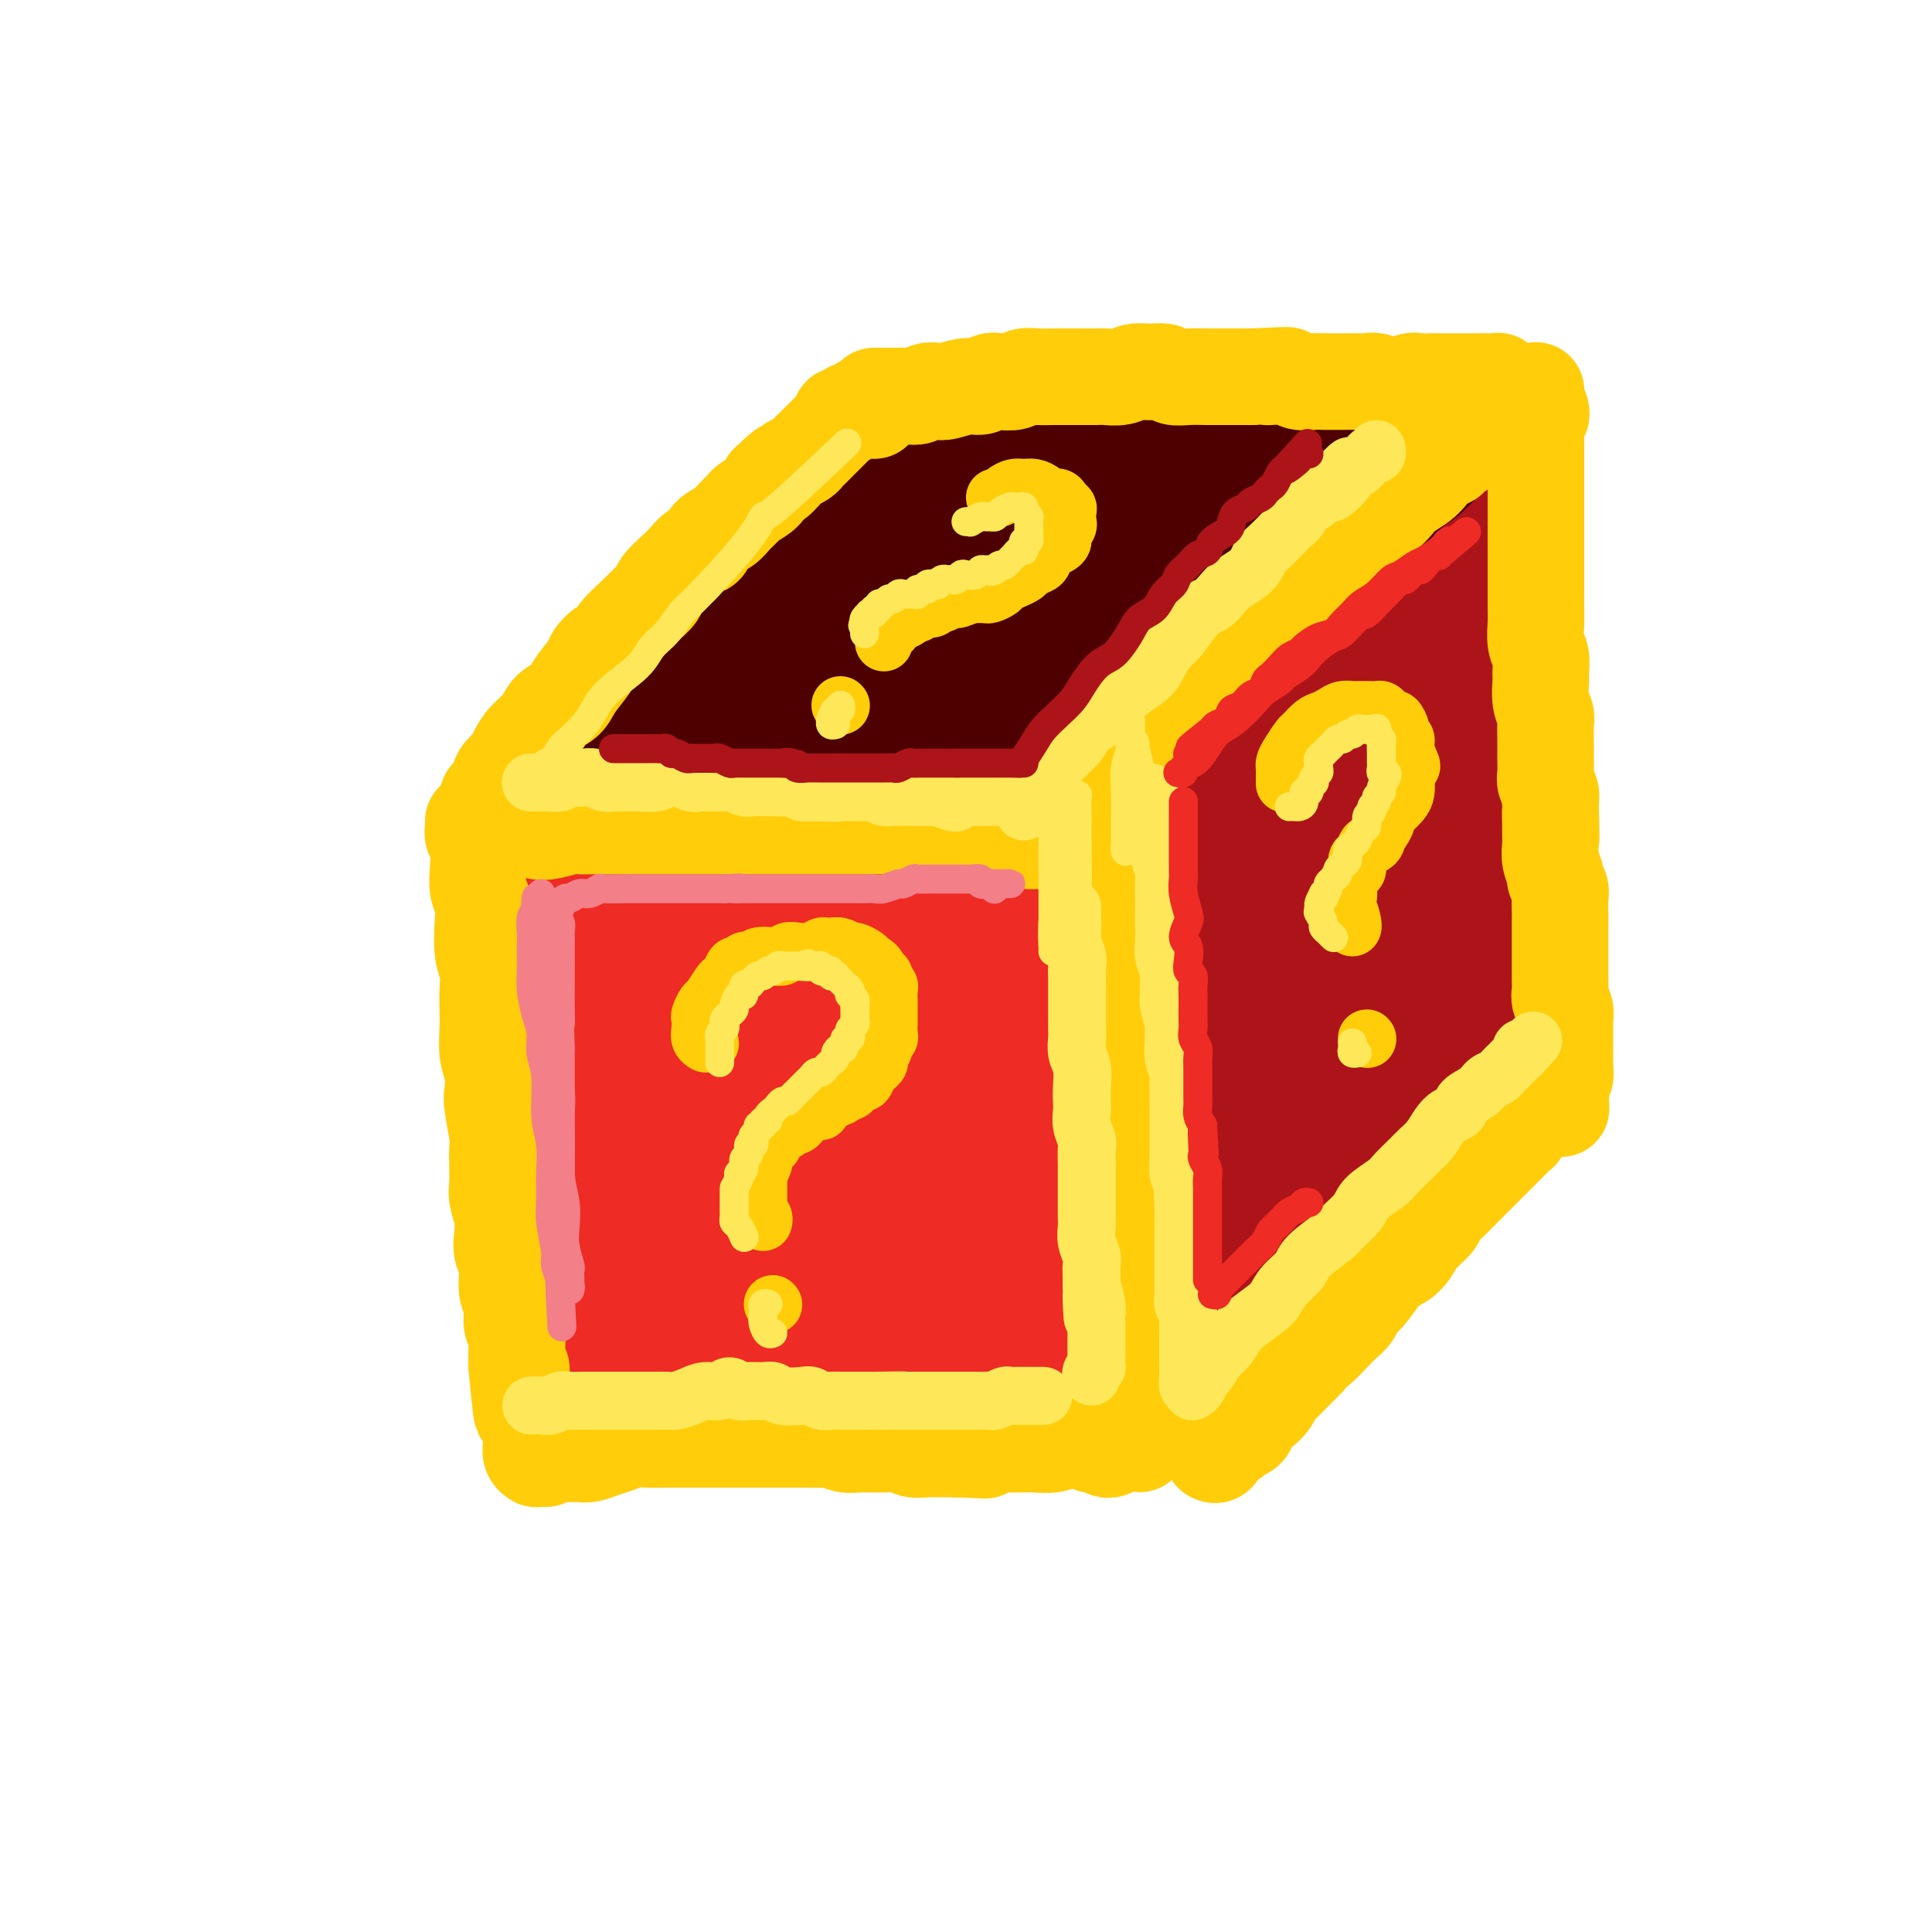 <svg viewBox='0 0 400 400' version='1.1' xmlns='http://www.w3.org/2000/svg' xmlns:xlink='http://www.w3.org/1999/xlink'><g fill='none' stroke='rgb(238,43,36)' stroke-width='28' stroke-linecap='round' stroke-linejoin='round'><path d='M124,172c-0.055,-0.002 -0.111,-0.005 0,0c0.111,0.005 0.387,0.016 1,0c0.613,-0.016 1.561,-0.061 2,0c0.439,0.061 0.368,0.228 1,0c0.632,-0.228 1.968,-0.849 3,-1c1.032,-0.151 1.760,0.170 3,0c1.240,-0.170 2.990,-0.830 4,-1c1.010,-0.170 1.278,0.152 2,0c0.722,-0.152 1.897,-0.777 3,-1c1.103,-0.223 2.135,-0.045 3,0c0.865,0.045 1.562,-0.045 3,0c1.438,0.045 3.618,0.223 5,0c1.382,-0.223 1.966,-0.847 3,-1c1.034,-0.153 2.520,0.165 4,0c1.480,-0.165 2.956,-0.814 4,-1c1.044,-0.186 1.658,0.091 3,0c1.342,-0.091 3.412,-0.550 5,-1c1.588,-0.450 2.693,-0.890 4,-1c1.307,-0.110 2.817,0.110 4,0c1.183,-0.110 2.038,-0.551 4,-1c1.962,-0.449 5.029,-0.905 7,-1c1.971,-0.095 2.845,0.171 4,0c1.155,-0.171 2.589,-0.778 4,-1c1.411,-0.222 2.798,-0.060 4,0c1.202,0.060 2.220,0.016 4,0c1.780,-0.016 4.321,-0.004 6,0c1.679,0.004 2.494,0.001 4,0c1.506,-0.001 3.703,-0.000 5,0c1.297,0.000 1.695,0.000 3,0c1.305,-0.000 3.516,-0.000 5,0c1.484,0.000 2.242,0.000 3,0'/><path d='M234,162c5.860,0.000 3.510,0.000 3,0c-0.510,0.000 0.819,0.000 2,0c1.181,0.000 2.213,0.000 3,0c0.787,0.000 1.328,0.000 2,0c0.672,0.000 1.475,0.000 2,0c0.525,0.000 0.771,0.000 1,0c0.229,0.000 0.440,0.000 1,0c0.560,0.000 1.470,0.000 2,0c0.530,0.000 0.681,0.000 1,0c0.319,0.000 0.805,0.000 1,0c0.195,0.000 0.097,0.000 0,0'/><path d='M121,167c-0.104,-0.002 -0.208,-0.003 0,0c0.208,0.003 0.727,0.012 1,0c0.273,-0.012 0.301,-0.044 1,0c0.699,0.044 2.069,0.163 3,0c0.931,-0.163 1.424,-0.607 3,-1c1.576,-0.393 4.235,-0.734 6,-1c1.765,-0.266 2.635,-0.457 4,-1c1.365,-0.543 3.225,-1.438 5,-2c1.775,-0.562 3.464,-0.792 5,-1c1.536,-0.208 2.918,-0.394 5,-1c2.082,-0.606 4.863,-1.630 7,-2c2.137,-0.370 3.628,-0.084 5,0c1.372,0.084 2.624,-0.034 4,0c1.376,0.034 2.874,0.219 5,0c2.126,-0.219 4.879,-0.843 7,-1c2.121,-0.157 3.608,0.154 5,0c1.392,-0.154 2.688,-0.773 4,-1c1.312,-0.227 2.641,-0.061 4,0c1.359,0.061 2.748,0.015 5,0c2.252,-0.015 5.367,-0.001 7,0c1.633,0.001 1.783,-0.010 3,0c1.217,0.010 3.502,0.041 5,0c1.498,-0.041 2.211,-0.155 4,0c1.789,0.155 4.655,0.578 6,1c1.345,0.422 1.170,0.842 2,1c0.830,0.158 2.667,0.053 4,0c1.333,-0.053 2.164,-0.053 3,0c0.836,0.053 1.677,0.158 3,0c1.323,-0.158 3.128,-0.578 4,-1c0.872,-0.422 0.812,-0.844 1,-1c0.188,-0.156 0.625,-0.044 1,0c0.375,0.044 0.687,0.022 1,0'/><path d='M244,156c13.833,-0.333 6.917,-0.167 0,0'/><path d='M118,175c-0.420,0.603 -0.841,1.207 -1,2c-0.159,0.793 -0.057,1.776 0,3c0.057,1.224 0.068,2.690 0,4c-0.068,1.310 -0.214,2.463 0,4c0.214,1.537 0.790,3.457 1,5c0.210,1.543 0.055,2.710 0,5c-0.055,2.290 -0.011,5.704 0,8c0.011,2.296 -0.011,3.475 0,5c0.011,1.525 0.056,3.398 0,5c-0.056,1.602 -0.212,2.935 0,5c0.212,2.065 0.793,4.862 1,7c0.207,2.138 0.040,3.618 0,5c-0.040,1.382 0.046,2.667 0,4c-0.046,1.333 -0.222,2.715 0,4c0.222,1.285 0.844,2.474 1,4c0.156,1.526 -0.155,3.389 0,5c0.155,1.611 0.776,2.970 1,4c0.224,1.030 0.050,1.732 0,3c-0.050,1.268 0.025,3.102 0,4c-0.025,0.898 -0.152,0.858 0,2c0.152,1.142 0.581,3.465 1,5c0.419,1.535 0.829,2.281 1,3c0.171,0.719 0.102,1.411 0,2c-0.102,0.589 -0.238,1.076 0,2c0.238,0.924 0.851,2.285 1,3c0.149,0.715 -0.167,0.783 0,1c0.167,0.217 0.818,0.583 1,1c0.182,0.417 -0.106,0.885 0,1c0.106,0.115 0.605,-0.123 1,0c0.395,0.123 0.684,0.607 1,1c0.316,0.393 0.658,0.697 1,1'/><path d='M128,283c1.160,1.220 1.559,0.270 2,0c0.441,-0.270 0.923,0.139 2,0c1.077,-0.139 2.749,-0.824 4,-1c1.251,-0.176 2.080,0.159 3,0c0.920,-0.159 1.930,-0.813 3,-1c1.070,-0.187 2.200,0.093 4,0c1.800,-0.093 4.269,-0.561 6,-1c1.731,-0.439 2.725,-0.851 4,-1c1.275,-0.149 2.833,-0.036 4,0c1.167,0.036 1.944,-0.003 3,0c1.056,0.003 2.393,0.050 4,0c1.607,-0.050 3.486,-0.196 5,0c1.514,0.196 2.664,0.733 4,1c1.336,0.267 2.857,0.265 4,0c1.143,-0.265 1.909,-0.793 3,-1c1.091,-0.207 2.506,-0.094 4,0c1.494,0.094 3.068,0.169 4,0c0.932,-0.169 1.222,-0.581 2,-1c0.778,-0.419 2.042,-0.843 3,-1c0.958,-0.157 1.609,-0.047 3,0c1.391,0.047 3.521,0.030 5,0c1.479,-0.030 2.306,-0.075 3,0c0.694,0.075 1.253,0.270 2,0c0.747,-0.270 1.681,-1.004 3,-1c1.319,0.004 3.023,0.747 4,1c0.977,0.253 1.228,0.015 2,0c0.772,-0.015 2.066,0.192 3,0c0.934,-0.192 1.508,-0.783 2,-1c0.492,-0.217 0.902,-0.058 2,0c1.098,0.058 2.885,0.017 4,0c1.115,-0.017 1.557,-0.008 2,0'/><path d='M231,276c16.530,-1.082 6.354,-0.286 3,0c-3.354,0.286 0.113,0.063 2,0c1.887,-0.063 2.195,0.035 3,0c0.805,-0.035 2.107,-0.202 3,0c0.893,0.202 1.378,0.772 2,1c0.622,0.228 1.381,0.115 2,0c0.619,-0.115 1.097,-0.230 2,0c0.903,0.230 2.231,0.805 3,1c0.769,0.195 0.981,0.008 1,0c0.019,-0.008 -0.154,0.162 0,0c0.154,-0.162 0.634,-0.655 1,-1c0.366,-0.345 0.619,-0.543 1,-1c0.381,-0.457 0.891,-1.175 1,-2c0.109,-0.825 -0.182,-1.759 0,-3c0.182,-1.241 0.837,-2.789 1,-4c0.163,-1.211 -0.167,-2.084 0,-4c0.167,-1.916 0.829,-4.874 1,-7c0.171,-2.126 -0.150,-3.421 0,-5c0.150,-1.579 0.772,-3.443 1,-5c0.228,-1.557 0.061,-2.806 0,-5c-0.061,-2.194 -0.016,-5.334 0,-8c0.016,-2.666 0.001,-4.857 0,-7c-0.001,-2.143 0.010,-4.236 0,-6c-0.010,-1.764 -0.041,-3.197 0,-5c0.041,-1.803 0.153,-3.975 0,-6c-0.153,-2.025 -0.571,-3.902 -1,-6c-0.429,-2.098 -0.867,-4.418 -1,-7c-0.133,-2.582 0.041,-5.426 0,-7c-0.041,-1.574 -0.297,-1.878 -1,-5c-0.703,-3.122 -1.851,-9.061 -3,-15'/><path d='M252,169c-1.046,-6.343 -0.662,-2.201 -1,-2c-0.338,0.201 -1.399,-3.539 -2,-3c-0.601,0.539 -0.743,5.356 -1,3c-0.257,-2.356 -0.631,-11.887 -1,5c-0.369,16.887 -0.735,60.190 -1,75c-0.265,14.810 -0.429,1.125 0,-1c0.429,-2.125 1.449,7.308 -1,-3c-2.449,-10.308 -8.368,-40.357 -11,-52c-2.632,-11.643 -1.975,-4.879 -2,-5c-0.025,-0.121 -0.730,-7.126 -1,-2c-0.270,5.126 -0.103,22.384 0,34c0.103,11.616 0.143,17.589 0,18c-0.143,0.411 -0.469,-4.740 -1,-16c-0.531,-11.260 -1.265,-28.630 -2,-46'/><path d='M228,174c-0.240,-13.081 0.661,-14.784 -1,2c-1.661,16.784 -5.885,52.056 -8,68c-2.115,15.944 -2.120,12.559 -3,14c-0.880,1.441 -2.634,7.706 -2,5c0.634,-2.706 3.654,-14.385 2,-19c-1.654,-4.615 -7.984,-2.166 -11,3c-3.016,5.166 -2.719,13.047 -3,9c-0.281,-4.047 -1.141,-20.024 -2,-36'/><path d='M200,220c-1.208,1.305 -3.230,22.566 -4,26c-0.770,3.434 -0.290,-10.959 0,-21c0.290,-10.041 0.389,-15.729 0,-23c-0.389,-7.271 -1.266,-16.124 -2,-20c-0.734,-3.876 -1.326,-2.774 -2,-2c-0.674,0.774 -1.432,1.222 -2,6c-0.568,4.778 -0.947,13.887 -2,24c-1.053,10.113 -2.779,21.229 -4,29c-1.221,7.771 -1.938,12.197 -3,15c-1.062,2.803 -2.470,3.981 -3,5c-0.530,1.019 -0.181,1.877 0,-2c0.181,-3.877 0.194,-12.490 0,-20c-0.194,-7.510 -0.594,-13.917 -1,-21c-0.406,-7.083 -0.816,-14.842 -1,-21c-0.184,-6.158 -0.140,-10.716 0,-14c0.140,-3.284 0.376,-5.296 0,-4c-0.376,1.296 -1.365,5.899 -2,11c-0.635,5.101 -0.916,10.699 -2,18c-1.084,7.301 -2.972,16.307 -5,24c-2.028,7.693 -4.196,14.075 -6,17c-1.804,2.925 -3.243,2.393 -4,7c-0.757,4.607 -0.833,14.352 -3,-1c-2.167,-15.352 -6.427,-55.800 -8,-71c-1.573,-15.200 -0.460,-5.150 0,0c0.460,5.150 0.268,5.401 0,9c-0.268,3.599 -0.611,10.546 -1,18c-0.389,7.454 -0.826,15.415 -2,23c-1.174,7.585 -3.087,14.792 -5,22'/><path d='M138,254c-1.576,4.621 -3.016,5.175 -4,5c-0.984,-0.175 -1.512,-1.079 -2,-3c-0.488,-1.921 -0.937,-4.861 -1,-13c-0.063,-8.139 0.259,-21.478 1,-31c0.741,-9.522 1.902,-15.228 3,-20c1.098,-4.772 2.135,-8.609 3,-11c0.865,-2.391 1.560,-3.336 2,-3c0.440,0.336 0.624,1.954 1,4c0.376,2.046 0.942,4.519 1,13c0.058,8.481 -0.393,22.969 -1,32c-0.607,9.031 -1.371,12.604 -2,16c-0.629,3.396 -1.124,6.616 -1,8c0.124,1.384 0.868,0.932 2,-1c1.132,-1.932 2.651,-5.344 5,-10c2.349,-4.656 5.527,-10.556 9,-17c3.473,-6.444 7.240,-13.433 11,-20c3.760,-6.567 7.513,-12.711 11,-18c3.487,-5.289 6.707,-9.724 10,-13c3.293,-3.276 6.658,-5.392 8,-5c1.342,0.392 0.660,3.293 0,8c-0.660,4.707 -1.298,11.219 -3,18c-1.702,6.781 -4.469,13.829 -8,22c-3.531,8.171 -7.828,17.464 -10,22c-2.172,4.536 -2.219,4.315 -2,4c0.219,-0.315 0.704,-0.723 2,-4c1.296,-3.277 3.402,-9.423 6,-15c2.598,-5.577 5.688,-10.586 10,-19c4.312,-8.414 9.847,-20.235 13,-27c3.153,-6.765 3.926,-8.475 5,-10c1.074,-1.525 2.450,-2.864 3,-2c0.550,0.864 0.275,3.932 0,7'/><path d='M210,171c-0.979,6.054 -3.426,17.688 -5,27c-1.574,9.312 -2.275,16.302 -3,23c-0.725,6.698 -1.475,13.106 -2,17c-0.525,3.894 -0.827,5.276 -1,7c-0.173,1.724 -0.218,3.790 1,1c1.218,-2.790 3.699,-10.436 5,-17c1.301,-6.564 1.421,-12.045 2,-18c0.579,-5.955 1.617,-12.384 3,-18c1.383,-5.616 3.109,-10.419 4,-12c0.891,-1.581 0.945,0.059 1,3c0.055,2.941 0.110,7.183 0,13c-0.110,5.817 -0.386,13.210 -1,21c-0.614,7.790 -1.565,15.978 -2,23c-0.435,7.022 -0.352,12.877 0,18c0.352,5.123 0.975,9.513 2,11c1.025,1.487 2.452,0.072 4,-2c1.548,-2.072 3.217,-4.802 5,-8c1.783,-3.198 3.681,-6.864 6,-11c2.319,-4.136 5.059,-8.740 7,-11c1.941,-2.260 3.081,-2.174 4,-1c0.919,1.174 1.615,3.438 2,6c0.385,2.562 0.457,5.423 0,10c-0.457,4.577 -1.443,10.869 -2,14c-0.557,3.131 -0.684,3.102 -1,3c-0.316,-0.102 -0.820,-0.278 -1,-1c-0.180,-0.722 -0.036,-1.991 0,-4c0.036,-2.009 -0.034,-4.756 0,-7c0.034,-2.244 0.174,-3.983 0,-5c-0.174,-1.017 -0.662,-1.312 -1,-1c-0.338,0.312 -0.525,1.232 -1,2c-0.475,0.768 -1.237,1.384 -2,2'/><path d='M234,256c-0.687,0.848 -0.405,1.468 -1,2c-0.595,0.532 -2.067,0.978 -3,1c-0.933,0.022 -1.328,-0.379 -2,0c-0.672,0.379 -1.621,1.537 -2,2c-0.379,0.463 -0.190,0.232 0,0'/></g>
<g fill='none' stroke='rgb(173,20,25)' stroke-width='28' stroke-linecap='round' stroke-linejoin='round'><path d='M254,148c-0.182,-0.243 -0.363,-0.486 0,-1c0.363,-0.514 1.271,-1.299 2,-2c0.729,-0.701 1.279,-1.318 2,-2c0.721,-0.682 1.615,-1.429 2,-2c0.385,-0.571 0.262,-0.965 1,-2c0.738,-1.035 2.336,-2.712 3,-3c0.664,-0.288 0.394,0.814 1,0c0.606,-0.814 2.086,-3.545 3,-5c0.914,-1.455 1.260,-1.636 2,-2c0.740,-0.364 1.875,-0.913 3,-2c1.125,-1.087 2.241,-2.714 3,-4c0.759,-1.286 1.162,-2.231 2,-3c0.838,-0.769 2.112,-1.360 3,-2c0.888,-0.640 1.389,-1.327 2,-2c0.611,-0.673 1.332,-1.330 2,-2c0.668,-0.670 1.285,-1.352 2,-2c0.715,-0.648 1.529,-1.262 2,-2c0.471,-0.738 0.598,-1.601 1,-2c0.402,-0.399 1.080,-0.333 2,-1c0.920,-0.667 2.082,-2.065 3,-3c0.918,-0.935 1.593,-1.407 2,-2c0.407,-0.593 0.547,-1.307 1,-2c0.453,-0.693 1.218,-1.365 2,-2c0.782,-0.635 1.582,-1.232 2,-2c0.418,-0.768 0.455,-1.706 1,-2c0.545,-0.294 1.600,0.055 2,0c0.400,-0.055 0.146,-0.515 0,-1c-0.146,-0.485 -0.185,-0.996 0,-1c0.185,-0.004 0.592,0.498 1,1'/><path d='M306,93c8.043,-8.382 2.151,-1.838 0,1c-2.151,2.838 -0.563,1.969 0,2c0.563,0.031 0.099,0.963 0,2c-0.099,1.037 0.166,2.178 0,3c-0.166,0.822 -0.763,1.326 -1,2c-0.237,0.674 -0.115,1.519 0,3c0.115,1.481 0.223,3.599 0,5c-0.223,1.401 -0.778,2.084 -1,3c-0.222,0.916 -0.112,2.064 0,3c0.112,0.936 0.226,1.661 0,3c-0.226,1.339 -0.793,3.291 -1,5c-0.207,1.709 -0.056,3.174 0,4c0.056,0.826 0.015,1.015 0,2c-0.015,0.985 -0.004,2.768 0,4c0.004,1.232 -0.000,1.913 0,3c0.000,1.087 0.004,2.581 0,4c-0.004,1.419 -0.015,2.763 0,4c0.015,1.237 0.057,2.366 0,3c-0.057,0.634 -0.211,0.774 0,2c0.211,1.226 0.789,3.537 1,5c0.211,1.463 0.056,2.076 0,3c-0.056,0.924 -0.011,2.158 0,3c0.011,0.842 -0.011,1.292 0,2c0.011,0.708 0.055,1.673 0,3c-0.055,1.327 -0.211,3.017 0,4c0.211,0.983 0.788,1.261 1,2c0.212,0.739 0.060,1.941 0,3c-0.060,1.059 -0.026,1.975 0,3c0.026,1.025 0.046,2.161 0,3c-0.046,0.839 -0.156,1.383 0,2c0.156,0.617 0.578,1.309 1,2'/><path d='M306,186c0.524,9.977 0.335,4.421 0,3c-0.335,-1.421 -0.817,1.295 -1,3c-0.183,1.705 -0.067,2.399 0,3c0.067,0.601 0.085,1.109 0,2c-0.085,0.891 -0.271,2.165 0,3c0.271,0.835 1.001,1.231 1,2c-0.001,0.769 -0.732,1.910 -1,3c-0.268,1.090 -0.072,2.128 0,3c0.072,0.872 0.019,1.578 0,2c-0.019,0.422 -0.005,0.561 0,1c0.005,0.439 0.001,1.178 0,2c-0.001,0.822 -0.000,1.725 0,2c0.000,0.275 -0.000,-0.080 0,0c0.000,0.080 0.001,0.595 0,1c-0.001,0.405 -0.003,0.699 0,1c0.003,0.301 0.011,0.609 0,1c-0.011,0.391 -0.041,0.864 0,1c0.041,0.136 0.151,-0.067 0,0c-0.151,0.067 -0.565,0.403 -1,1c-0.435,0.597 -0.890,1.454 -1,2c-0.110,0.546 0.125,0.779 0,1c-0.125,0.221 -0.610,0.429 -1,1c-0.390,0.571 -0.686,1.503 -1,2c-0.314,0.497 -0.648,0.557 -1,1c-0.352,0.443 -0.722,1.269 -1,2c-0.278,0.731 -0.462,1.368 -1,2c-0.538,0.632 -1.429,1.258 -2,2c-0.571,0.742 -0.823,1.601 -1,2c-0.177,0.399 -0.278,0.338 -1,1c-0.722,0.662 -2.063,2.046 -3,3c-0.937,0.954 -1.468,1.477 -2,2'/><path d='M289,241c-2.913,3.932 -2.195,2.261 -2,2c0.195,-0.261 -0.132,0.889 -1,2c-0.868,1.111 -2.276,2.184 -3,3c-0.724,0.816 -0.763,1.376 -1,2c-0.237,0.624 -0.672,1.311 -1,2c-0.328,0.689 -0.550,1.381 -1,2c-0.450,0.619 -1.127,1.166 -2,2c-0.873,0.834 -1.943,1.955 -3,3c-1.057,1.045 -2.100,2.014 -3,3c-0.900,0.986 -1.655,1.990 -2,3c-0.345,1.010 -0.278,2.025 -1,3c-0.722,0.975 -2.231,1.911 -3,3c-0.769,1.089 -0.799,2.330 -1,3c-0.201,0.670 -0.575,0.768 -1,1c-0.425,0.232 -0.902,0.598 -1,1c-0.098,0.402 0.184,0.841 0,1c-0.184,0.159 -0.834,0.038 -1,0c-0.166,-0.038 0.152,0.005 0,0c-0.152,-0.005 -0.773,-0.059 -1,0c-0.227,0.059 -0.060,0.232 0,0c0.060,-0.232 0.013,-0.867 0,-1c-0.013,-0.133 0.006,0.236 0,0c-0.006,-0.236 -0.039,-1.077 0,-2c0.039,-0.923 0.150,-1.929 0,-3c-0.150,-1.071 -0.562,-2.207 -1,-4c-0.438,-1.793 -0.901,-4.244 -1,-6c-0.099,-1.756 0.166,-2.819 0,-6c-0.166,-3.181 -0.762,-8.480 -1,-12c-0.238,-3.520 -0.119,-5.260 0,-7'/><path d='M258,236c-0.774,-7.662 -0.207,-6.818 0,-8c0.207,-1.182 0.056,-4.389 0,-7c-0.056,-2.611 -0.015,-4.625 0,-8c0.015,-3.375 0.004,-8.110 0,-11c-0.004,-2.890 -0.002,-3.933 0,-6c0.002,-2.067 0.003,-5.157 0,-7c-0.003,-1.843 -0.011,-2.439 0,-5c0.011,-2.561 0.042,-7.087 0,-10c-0.042,-2.913 -0.155,-4.215 0,-6c0.155,-1.785 0.578,-4.055 1,-6c0.422,-1.945 0.841,-3.566 1,-5c0.159,-1.434 0.057,-2.680 0,-4c-0.057,-1.320 -0.068,-2.715 0,-4c0.068,-1.285 0.214,-2.461 0,-3c-0.214,-0.539 -0.789,-0.443 -1,-1c-0.211,-0.557 -0.057,-1.769 0,-2c0.057,-0.231 0.018,0.518 0,1c-0.018,0.482 -0.015,0.697 0,1c0.015,0.303 0.040,0.693 0,2c-0.040,1.307 -0.147,3.531 0,6c0.147,2.469 0.547,5.184 1,12c0.453,6.816 0.958,17.732 1,26c0.042,8.268 -0.380,13.888 -1,19c-0.620,5.112 -1.439,9.714 -2,13c-0.561,3.286 -0.866,5.254 -1,7c-0.134,1.746 -0.097,3.268 0,3c0.097,-0.268 0.255,-2.326 1,-5c0.745,-2.674 2.076,-5.964 3,-10c0.924,-4.036 1.441,-8.817 2,-14c0.559,-5.183 1.160,-10.766 2,-18c0.840,-7.234 1.920,-16.117 3,-25'/><path d='M268,161c2.033,-13.042 1.617,-9.648 2,-9c0.383,0.648 1.567,-1.452 2,-3c0.433,-1.548 0.116,-2.546 0,0c-0.116,2.546 -0.032,8.634 0,15c0.032,6.366 0.012,13.008 0,20c-0.012,6.992 -0.014,14.334 0,22c0.014,7.666 0.046,15.658 0,19c-0.046,3.342 -0.169,2.036 0,2c0.169,-0.036 0.630,1.199 1,0c0.370,-1.199 0.649,-4.832 1,-9c0.351,-4.168 0.773,-8.870 1,-14c0.227,-5.130 0.260,-10.689 0,-18c-0.260,-7.311 -0.813,-16.375 -1,-23c-0.187,-6.625 -0.007,-10.811 0,-13c0.007,-2.189 -0.158,-2.382 0,-2c0.158,0.382 0.638,1.339 1,3c0.362,1.661 0.605,4.024 1,11c0.395,6.976 0.943,18.563 1,27c0.057,8.437 -0.377,13.725 -1,18c-0.623,4.275 -1.436,7.537 -2,10c-0.564,2.463 -0.881,4.127 -1,4c-0.119,-0.127 -0.041,-2.047 0,-5c0.041,-2.953 0.043,-6.941 0,-12c-0.043,-5.059 -0.132,-11.190 0,-18c0.132,-6.810 0.484,-14.300 1,-21c0.516,-6.700 1.195,-12.609 2,-17c0.805,-4.391 1.735,-7.262 2,-9c0.265,-1.738 -0.135,-2.342 0,-2c0.135,0.342 0.806,1.631 1,4c0.194,2.369 -0.087,5.820 0,10c0.087,4.180 0.544,9.090 1,14'/><path d='M280,165c0.309,7.185 0.082,12.149 0,15c-0.082,2.851 -0.020,3.590 0,4c0.020,0.410 -0.001,0.492 0,0c0.001,-0.492 0.024,-1.556 0,-3c-0.024,-1.444 -0.094,-3.267 0,-8c0.094,-4.733 0.351,-12.376 1,-18c0.649,-5.624 1.691,-9.227 2,-12c0.309,-2.773 -0.113,-4.714 0,-6c0.113,-1.286 0.761,-1.917 1,-1c0.239,0.917 0.068,3.383 0,6c-0.068,2.617 -0.032,5.384 0,9c0.032,3.616 0.061,8.080 0,12c-0.061,3.920 -0.213,7.296 0,11c0.213,3.704 0.792,7.735 1,10c0.208,2.265 0.045,2.764 0,3c-0.045,0.236 0.027,0.210 0,0c-0.027,-0.210 -0.154,-0.603 0,-1c0.154,-0.397 0.589,-0.799 1,-1c0.411,-0.201 0.797,-0.203 1,1c0.203,1.203 0.222,3.611 0,6c-0.222,2.389 -0.686,4.759 -1,7c-0.314,2.241 -0.477,4.354 -1,7c-0.523,2.646 -1.405,5.826 -2,8c-0.595,2.174 -0.903,3.342 -1,4c-0.097,0.658 0.016,0.807 0,1c-0.016,0.193 -0.162,0.432 0,-1c0.162,-1.432 0.632,-4.533 1,-7c0.368,-2.467 0.635,-4.300 1,-6c0.365,-1.700 0.829,-3.265 1,-4c0.171,-0.735 0.049,-0.638 0,0c-0.049,0.638 -0.024,1.819 0,3'/><path d='M285,204c0.044,1.336 0.154,3.177 0,6c-0.154,2.823 -0.573,6.630 -1,9c-0.427,2.370 -0.861,3.305 -1,4c-0.139,0.695 0.016,1.151 0,1c-0.016,-0.151 -0.202,-0.907 0,-3c0.202,-2.093 0.794,-5.521 1,-8c0.206,-2.479 0.026,-4.007 0,-5c-0.026,-0.993 0.102,-1.450 0,-2c-0.102,-0.550 -0.434,-1.192 -1,0c-0.566,1.192 -1.367,4.217 -2,6c-0.633,1.783 -1.100,2.323 -2,3c-0.900,0.677 -2.234,1.492 -3,2c-0.766,0.508 -0.965,0.709 -2,0c-1.035,-0.709 -2.907,-2.328 -4,-4c-1.093,-1.672 -1.406,-3.399 -2,-5c-0.594,-1.601 -1.469,-3.078 -2,-5c-0.531,-1.922 -0.718,-4.291 -1,-6c-0.282,-1.709 -0.660,-2.759 -1,-4c-0.340,-1.241 -0.641,-2.672 -1,-4c-0.359,-1.328 -0.777,-2.552 -1,-3c-0.223,-0.448 -0.252,-0.120 0,0c0.252,0.120 0.786,0.032 1,0c0.214,-0.032 0.110,-0.009 0,0c-0.110,0.009 -0.225,0.002 0,0c0.225,-0.002 0.791,-0.001 1,0c0.209,0.001 0.060,0.000 0,0c-0.060,-0.000 -0.030,-0.000 0,0'/><path d='M247,154c0.002,0.300 0.003,0.601 0,1c-0.003,0.399 -0.011,0.897 0,2c0.011,1.103 0.040,2.811 0,4c-0.040,1.189 -0.151,1.861 0,3c0.151,1.139 0.562,2.747 1,4c0.438,1.253 0.902,2.151 1,4c0.098,1.849 -0.170,4.647 0,7c0.170,2.353 0.778,4.260 1,6c0.222,1.740 0.060,3.314 0,5c-0.060,1.686 -0.016,3.486 0,5c0.016,1.514 0.005,2.743 0,5c-0.005,2.257 -0.002,5.542 0,8c0.002,2.458 0.005,4.090 0,6c-0.005,1.910 -0.016,4.099 0,6c0.016,1.901 0.061,3.513 0,5c-0.061,1.487 -0.226,2.850 0,5c0.226,2.150 0.844,5.086 1,7c0.156,1.914 -0.151,2.806 0,4c0.151,1.194 0.758,2.690 1,4c0.242,1.310 0.118,2.433 0,4c-0.118,1.567 -0.229,3.577 0,5c0.229,1.423 0.797,2.258 1,3c0.203,0.742 0.040,1.392 0,2c-0.040,0.608 0.042,1.175 0,2c-0.042,0.825 -0.207,1.908 0,3c0.207,1.092 0.788,2.193 1,3c0.212,0.807 0.057,1.318 0,2c-0.057,0.682 -0.015,1.533 0,2c0.015,0.467 0.004,0.549 0,1c-0.004,0.451 -0.001,1.272 0,2c0.001,0.728 0.001,1.364 0,2'/><path d='M254,276c1.103,18.813 0.362,4.845 0,0c-0.362,-4.845 -0.344,-0.567 0,1c0.344,1.567 1.016,0.422 1,0c-0.016,-0.422 -0.719,-0.121 -1,0c-0.281,0.121 -0.141,0.060 0,0'/></g>
<g fill='none' stroke='rgb(78,0,0)' stroke-width='28' stroke-linecap='round' stroke-linejoin='round'><path d='M114,161c0.365,0.120 0.730,0.239 1,0c0.270,-0.239 0.446,-0.838 1,-1c0.554,-0.162 1.486,0.111 2,0c0.514,-0.111 0.609,-0.607 1,-1c0.391,-0.393 1.077,-0.682 2,-1c0.923,-0.318 2.081,-0.663 3,-1c0.919,-0.337 1.598,-0.664 3,-1c1.402,-0.336 3.527,-0.681 5,-1c1.473,-0.319 2.295,-0.611 3,-1c0.705,-0.389 1.294,-0.874 2,-1c0.706,-0.126 1.529,0.106 3,0c1.471,-0.106 3.589,-0.549 5,-1c1.411,-0.451 2.114,-0.909 3,-1c0.886,-0.091 1.955,0.186 3,0c1.045,-0.186 2.065,-0.834 3,-1c0.935,-0.166 1.785,0.151 3,0c1.215,-0.151 2.794,-0.772 4,-1c1.206,-0.228 2.037,-0.065 3,0c0.963,0.065 2.057,0.033 3,0c0.943,-0.033 1.736,-0.065 3,0c1.264,0.065 2.998,0.227 4,0c1.002,-0.227 1.272,-0.844 2,-1c0.728,-0.156 1.913,0.150 3,0c1.087,-0.150 2.076,-0.757 3,-1c0.924,-0.243 1.782,-0.121 3,0c1.218,0.121 2.794,0.242 4,0c1.206,-0.242 2.041,-0.847 3,-1c0.959,-0.153 2.040,0.144 3,0c0.960,-0.144 1.797,-0.731 3,-1c1.203,-0.269 2.772,-0.220 4,0c1.228,0.220 2.114,0.610 3,1'/><path d='M205,146c8.189,-0.635 3.162,-0.223 2,0c-1.162,0.223 1.541,0.256 3,0c1.459,-0.256 1.675,-0.800 3,-1c1.325,-0.200 3.758,-0.057 5,0c1.242,0.057 1.292,0.029 2,0c0.708,-0.029 2.074,-0.059 3,0c0.926,0.059 1.411,0.208 2,0c0.589,-0.208 1.282,-0.774 2,-1c0.718,-0.226 1.460,-0.113 2,0c0.540,0.113 0.877,0.226 1,0c0.123,-0.226 0.033,-0.792 0,-1c-0.033,-0.208 -0.009,-0.060 0,0c0.009,0.060 0.005,0.030 0,0'/><path d='M112,158c0.243,-0.243 0.486,-0.486 1,-1c0.514,-0.514 1.299,-1.300 2,-2c0.701,-0.700 1.318,-1.314 2,-2c0.682,-0.686 1.429,-1.446 3,-3c1.571,-1.554 3.964,-3.903 5,-5c1.036,-1.097 0.714,-0.941 2,-2c1.286,-1.059 4.182,-3.334 6,-5c1.818,-1.666 2.560,-2.725 4,-4c1.440,-1.275 3.578,-2.767 5,-4c1.422,-1.233 2.127,-2.208 3,-3c0.873,-0.792 1.914,-1.402 3,-2c1.086,-0.598 2.217,-1.186 3,-2c0.783,-0.814 1.219,-1.855 2,-3c0.781,-1.145 1.907,-2.392 3,-3c1.093,-0.608 2.151,-0.575 3,-1c0.849,-0.425 1.487,-1.308 2,-2c0.513,-0.692 0.899,-1.193 2,-2c1.101,-0.807 2.915,-1.921 4,-3c1.085,-1.079 1.442,-2.124 2,-3c0.558,-0.876 1.319,-1.584 2,-2c0.681,-0.416 1.282,-0.541 2,-1c0.718,-0.459 1.555,-1.251 2,-2c0.445,-0.749 0.500,-1.453 1,-2c0.500,-0.547 1.444,-0.935 2,-1c0.556,-0.065 0.723,0.193 1,0c0.277,-0.193 0.665,-0.836 1,-1c0.335,-0.164 0.617,0.152 1,0c0.383,-0.152 0.865,-0.773 1,-1c0.135,-0.227 -0.079,-0.061 0,0c0.079,0.061 0.451,0.017 1,0c0.549,-0.017 1.274,-0.009 2,0'/><path d='M185,96c1.670,-0.244 2.344,0.146 3,0c0.656,-0.146 1.295,-0.826 2,-1c0.705,-0.174 1.477,0.160 2,0c0.523,-0.160 0.796,-0.813 2,-1c1.204,-0.187 3.339,0.093 5,0c1.661,-0.093 2.849,-0.560 4,-1c1.151,-0.440 2.265,-0.854 3,-1c0.735,-0.146 1.092,-0.025 2,0c0.908,0.025 2.368,-0.046 4,0c1.632,0.046 3.435,0.210 5,0c1.565,-0.210 2.890,-0.792 4,-1c1.110,-0.208 2.005,-0.042 3,0c0.995,0.042 2.090,-0.042 3,0c0.910,0.042 1.634,0.208 3,0c1.366,-0.208 3.375,-0.791 5,-1c1.625,-0.209 2.868,-0.046 4,0c1.132,0.046 2.155,-0.026 3,0c0.845,0.026 1.513,0.150 3,0c1.487,-0.150 3.791,-0.572 5,-1c1.209,-0.428 1.321,-0.861 2,-1c0.679,-0.139 1.924,0.015 3,0c1.076,-0.015 1.982,-0.199 3,0c1.018,0.199 2.147,0.782 3,1c0.853,0.218 1.428,0.073 2,0c0.572,-0.073 1.140,-0.072 2,0c0.860,0.072 2.011,0.216 3,0c0.989,-0.216 1.815,-0.793 3,-1c1.185,-0.207 2.730,-0.045 4,0c1.270,0.045 2.265,-0.026 3,0c0.735,0.026 1.210,0.150 2,0c0.790,-0.150 1.895,-0.575 3,-1'/><path d='M283,87c15.457,-1.392 5.099,-0.373 2,0c-3.099,0.373 1.061,0.100 3,0c1.939,-0.100 1.657,-0.027 2,0c0.343,0.027 1.309,0.007 2,0c0.691,-0.007 1.106,-0.002 2,0c0.894,0.002 2.268,0.001 3,0c0.732,-0.001 0.823,-0.000 1,0c0.177,0.000 0.441,0.000 1,0c0.559,-0.000 1.415,-0.001 2,0c0.585,0.001 0.900,0.003 1,0c0.100,-0.003 -0.015,-0.013 0,0c0.015,0.013 0.159,0.048 0,0c-0.159,-0.048 -0.622,-0.180 -1,0c-0.378,0.180 -0.670,0.671 -1,1c-0.330,0.329 -0.696,0.496 -1,1c-0.304,0.504 -0.545,1.346 -1,2c-0.455,0.654 -1.124,1.121 -2,2c-0.876,0.879 -1.959,2.171 -3,3c-1.041,0.829 -2.038,1.195 -3,2c-0.962,0.805 -1.888,2.048 -3,3c-1.112,0.952 -2.410,1.612 -4,3c-1.590,1.388 -3.471,3.505 -5,5c-1.529,1.495 -2.706,2.367 -4,3c-1.294,0.633 -2.705,1.026 -4,2c-1.295,0.974 -2.474,2.529 -4,4c-1.526,1.471 -3.399,2.858 -5,4c-1.601,1.142 -2.931,2.038 -4,3c-1.069,0.962 -1.877,1.989 -3,3c-1.123,1.011 -2.562,2.005 -4,3'/><path d='M250,131c-8.307,7.439 -3.574,4.036 -3,4c0.574,-0.036 -3.010,3.295 -5,5c-1.990,1.705 -2.384,1.783 -3,2c-0.616,0.217 -1.453,0.574 -2,1c-0.547,0.426 -0.805,0.920 -1,1c-0.195,0.080 -0.328,-0.255 0,-1c0.328,-0.745 1.116,-1.900 2,-3c0.884,-1.100 1.865,-2.145 3,-4c1.135,-1.855 2.423,-4.518 4,-7c1.577,-2.482 3.444,-4.782 6,-8c2.556,-3.218 5.803,-7.354 8,-10c2.197,-2.646 3.344,-3.801 4,-5c0.656,-1.199 0.822,-2.442 1,-3c0.178,-0.558 0.369,-0.430 -1,0c-1.369,0.430 -4.297,1.163 -7,3c-2.703,1.837 -5.179,4.778 -8,7c-2.821,2.222 -5.986,3.724 -9,6c-3.014,2.276 -5.877,5.326 -8,7c-2.123,1.674 -3.508,1.971 -5,3c-1.492,1.029 -3.093,2.789 -3,2c0.093,-0.789 1.880,-4.127 4,-7c2.120,-2.873 4.573,-5.283 7,-8c2.427,-2.717 4.827,-5.742 7,-8c2.173,-2.258 4.117,-3.747 5,-5c0.883,-1.253 0.703,-2.268 0,-2c-0.703,0.268 -1.928,1.820 -4,4c-2.072,2.180 -4.989,4.987 -8,8c-3.011,3.013 -6.116,6.230 -9,9c-2.884,2.770 -5.546,5.092 -8,7c-2.454,1.908 -4.701,3.402 -5,3c-0.299,-0.402 1.351,-2.701 3,-5'/><path d='M215,127c1.419,-2.239 3.466,-5.336 6,-9c2.534,-3.664 5.553,-7.896 8,-11c2.447,-3.104 4.321,-5.081 5,-6c0.679,-0.919 0.161,-0.779 -1,0c-1.161,0.779 -2.966,2.196 -5,4c-2.034,1.804 -4.296,3.996 -8,8c-3.704,4.004 -8.850,9.822 -12,13c-3.150,3.178 -4.303,3.716 -5,4c-0.697,0.284 -0.939,0.313 -1,0c-0.061,-0.313 0.059,-0.968 2,-4c1.941,-3.032 5.705,-8.443 8,-12c2.295,-3.557 3.123,-5.262 4,-7c0.877,-1.738 1.802,-3.511 2,-4c0.198,-0.489 -0.332,0.306 -1,1c-0.668,0.694 -1.473,1.287 -4,4c-2.527,2.713 -6.776,7.545 -10,11c-3.224,3.455 -5.423,5.532 -7,7c-1.577,1.468 -2.532,2.328 -3,3c-0.468,0.672 -0.450,1.157 0,0c0.450,-1.157 1.331,-3.955 3,-7c1.669,-3.045 4.124,-6.336 6,-9c1.876,-2.664 3.172,-4.700 4,-6c0.828,-1.300 1.186,-1.863 1,-2c-0.186,-0.137 -0.918,0.154 -3,2c-2.082,1.846 -5.513,5.248 -8,8c-2.487,2.752 -4.028,4.854 -6,7c-1.972,2.146 -4.374,4.338 -6,6c-1.626,1.662 -2.477,2.796 -3,3c-0.523,0.204 -0.718,-0.522 0,-2c0.718,-1.478 2.348,-3.708 4,-6c1.652,-2.292 3.326,-4.646 5,-7'/><path d='M190,116c2.020,-3.574 2.569,-5.011 3,-6c0.431,-0.989 0.744,-1.532 1,-2c0.256,-0.468 0.454,-0.863 -1,1c-1.454,1.863 -4.560,5.984 -7,9c-2.440,3.016 -4.214,4.929 -6,7c-1.786,2.071 -3.585,4.301 -5,6c-1.415,1.699 -2.446,2.867 -3,3c-0.554,0.133 -0.631,-0.770 0,-2c0.631,-1.230 1.969,-2.787 3,-5c1.031,-2.213 1.753,-5.080 3,-7c1.247,-1.920 3.019,-2.891 4,-4c0.981,-1.109 1.172,-2.354 1,-2c-0.172,0.354 -0.705,2.307 -2,4c-1.295,1.693 -3.350,3.125 -5,5c-1.650,1.875 -2.896,4.192 -4,6c-1.104,1.808 -2.068,3.106 -3,4c-0.932,0.894 -1.832,1.385 -2,1c-0.168,-0.385 0.396,-1.645 1,-3c0.604,-1.355 1.246,-2.806 2,-4c0.754,-1.194 1.618,-2.132 2,-3c0.382,-0.868 0.283,-1.668 0,-1c-0.283,0.668 -0.749,2.803 -2,5c-1.251,2.197 -3.288,4.456 -5,7c-1.712,2.544 -3.098,5.373 -4,7c-0.902,1.627 -1.320,2.054 -2,3c-0.680,0.946 -1.623,2.413 -2,3c-0.377,0.587 -0.189,0.293 0,0'/></g>
<g fill='none' stroke='rgb(255,205,10)' stroke-width='20' stroke-linecap='round' stroke-linejoin='round'><path d='M101,165c0.449,-0.471 0.898,-0.941 1,-1c0.102,-0.059 -0.142,0.294 0,0c0.142,-0.294 0.670,-1.237 1,-2c0.330,-0.763 0.463,-1.348 1,-2c0.537,-0.652 1.480,-1.372 2,-2c0.520,-0.628 0.619,-1.165 1,-2c0.381,-0.835 1.045,-1.969 2,-3c0.955,-1.031 2.200,-1.960 3,-3c0.800,-1.040 1.155,-2.189 2,-3c0.845,-0.811 2.179,-1.282 3,-2c0.821,-0.718 1.127,-1.684 2,-3c0.873,-1.316 2.311,-2.984 3,-4c0.689,-1.016 0.629,-1.382 1,-2c0.371,-0.618 1.173,-1.488 2,-2c0.827,-0.512 1.679,-0.665 2,-1c0.321,-0.335 0.112,-0.851 1,-2c0.888,-1.149 2.875,-2.931 4,-4c1.125,-1.069 1.390,-1.427 2,-2c0.610,-0.573 1.567,-1.362 2,-2c0.433,-0.638 0.344,-1.126 1,-2c0.656,-0.874 2.058,-2.135 3,-3c0.942,-0.865 1.425,-1.334 2,-2c0.575,-0.666 1.242,-1.529 2,-2c0.758,-0.471 1.608,-0.550 2,-1c0.392,-0.450 0.327,-1.272 1,-2c0.673,-0.728 2.086,-1.364 3,-2c0.914,-0.636 1.331,-1.273 2,-2c0.669,-0.727 1.592,-1.545 2,-2c0.408,-0.455 0.302,-0.545 1,-1c0.698,-0.455 2.199,-1.273 3,-2c0.801,-0.727 0.900,-1.364 1,-2'/><path d='M159,100c5.600,-5.378 2.600,-1.822 2,-1c-0.600,0.822 1.200,-1.088 2,-2c0.800,-0.912 0.599,-0.825 1,-1c0.401,-0.175 1.403,-0.610 2,-1c0.597,-0.390 0.790,-0.734 1,-1c0.210,-0.266 0.437,-0.452 1,-1c0.563,-0.548 1.461,-1.456 2,-2c0.539,-0.544 0.718,-0.724 1,-1c0.282,-0.276 0.668,-0.648 1,-1c0.332,-0.352 0.610,-0.683 1,-1c0.390,-0.317 0.893,-0.620 1,-1c0.107,-0.380 -0.182,-0.838 0,-1c0.182,-0.162 0.836,-0.029 1,0c0.164,0.029 -0.163,-0.045 0,0c0.163,0.045 0.814,0.209 1,0c0.186,-0.209 -0.095,-0.792 0,-1c0.095,-0.208 0.564,-0.042 1,0c0.436,0.042 0.837,-0.041 1,0c0.163,0.041 0.086,0.206 0,0c-0.086,-0.206 -0.181,-0.784 0,-1c0.181,-0.216 0.637,-0.072 1,0c0.363,0.072 0.633,0.071 1,0c0.367,-0.071 0.829,-0.211 1,0c0.171,0.211 0.049,0.775 0,1c-0.049,0.225 -0.024,0.113 0,0'/><path d='M181,82c0.015,0.000 0.030,0.000 0,0c-0.030,-0.000 -0.103,-0.000 0,0c0.103,0.000 0.384,0.001 1,0c0.616,-0.001 1.568,-0.004 2,0c0.432,0.004 0.343,0.015 1,0c0.657,-0.015 2.061,-0.055 3,0c0.939,0.055 1.413,0.207 2,0c0.587,-0.207 1.288,-0.772 2,-1c0.712,-0.228 1.437,-0.117 2,0c0.563,0.117 0.965,0.241 2,0c1.035,-0.241 2.704,-0.848 4,-1c1.296,-0.152 2.219,0.152 3,0c0.781,-0.152 1.419,-0.759 2,-1c0.581,-0.241 1.103,-0.117 2,0c0.897,0.117 2.169,0.228 3,0c0.831,-0.228 1.222,-0.793 2,-1c0.778,-0.207 1.941,-0.055 3,0c1.059,0.055 2.012,0.015 3,0c0.988,-0.015 2.011,-0.003 3,0c0.989,0.003 1.945,-0.003 3,0c1.055,0.003 2.211,0.015 3,0c0.789,-0.015 1.212,-0.058 2,0c0.788,0.058 1.940,0.215 3,0c1.060,-0.215 2.029,-0.804 3,-1c0.971,-0.196 1.943,-0.000 3,0c1.057,0.000 2.197,-0.196 3,0c0.803,0.196 1.268,0.785 2,1c0.732,0.215 1.732,0.058 3,0c1.268,-0.058 2.804,-0.015 4,0c1.196,0.015 2.053,0.004 3,0c0.947,-0.004 1.985,-0.001 3,0c1.015,0.001 2.008,0.001 3,0'/><path d='M259,78c12.828,-0.603 5.897,-0.109 4,0c-1.897,0.109 1.242,-0.167 3,0c1.758,0.167 2.137,0.777 3,1c0.863,0.223 2.209,0.060 3,0c0.791,-0.060 1.025,-0.017 2,0c0.975,0.017 2.690,0.009 4,0c1.310,-0.009 2.213,-0.020 3,0c0.787,0.020 1.456,0.072 2,0c0.544,-0.072 0.962,-0.268 2,0c1.038,0.268 2.696,1.000 4,1c1.304,-0.000 2.255,-0.732 3,-1c0.745,-0.268 1.284,-0.072 2,0c0.716,0.072 1.609,0.019 2,0c0.391,-0.019 0.280,-0.005 1,0c0.720,0.005 2.272,0.001 3,0c0.728,-0.001 0.631,-0.000 1,0c0.369,0.000 1.202,0.000 2,0c0.798,-0.000 1.559,-0.001 2,0c0.441,0.001 0.562,0.004 1,0c0.438,-0.004 1.194,-0.016 2,0c0.806,0.016 1.662,0.061 2,0c0.338,-0.061 0.157,-0.226 0,0c-0.157,0.226 -0.289,0.844 0,1c0.289,0.156 1.001,-0.150 1,0c-0.001,0.150 -0.715,0.757 -1,1c-0.285,0.243 -0.143,0.121 0,0'/><path d='M226,160c-0.009,0.011 -0.018,0.022 0,0c0.018,-0.022 0.062,-0.078 1,-1c0.938,-0.922 2.770,-2.709 4,-4c1.230,-1.291 1.858,-2.084 3,-3c1.142,-0.916 2.797,-1.953 4,-3c1.203,-1.047 1.953,-2.104 3,-3c1.047,-0.896 2.393,-1.630 4,-3c1.607,-1.370 3.477,-3.375 5,-5c1.523,-1.625 2.699,-2.872 4,-4c1.301,-1.128 2.725,-2.139 4,-3c1.275,-0.861 2.400,-1.572 4,-3c1.600,-1.428 3.677,-3.574 5,-5c1.323,-1.426 1.894,-2.133 3,-3c1.106,-0.867 2.747,-1.895 4,-3c1.253,-1.105 2.118,-2.288 3,-3c0.882,-0.712 1.782,-0.953 3,-2c1.218,-1.047 2.753,-2.899 4,-4c1.247,-1.101 2.207,-1.449 3,-2c0.793,-0.551 1.419,-1.303 2,-2c0.581,-0.697 1.115,-1.339 2,-2c0.885,-0.661 2.119,-1.342 3,-2c0.881,-0.658 1.409,-1.292 2,-2c0.591,-0.708 1.246,-1.488 2,-2c0.754,-0.512 1.606,-0.754 2,-1c0.394,-0.246 0.329,-0.496 1,-1c0.671,-0.504 2.078,-1.262 3,-2c0.922,-0.738 1.360,-1.455 2,-2c0.640,-0.545 1.481,-0.919 2,-1c0.519,-0.081 0.717,0.132 1,0c0.283,-0.132 0.652,-0.609 1,-1c0.348,-0.391 0.674,-0.695 1,-1'/><path d='M311,87c13.332,-11.540 4.161,-3.891 1,-1c-3.161,2.891 -0.311,1.022 1,0c1.311,-1.022 1.084,-1.198 1,-1c-0.084,0.198 -0.024,0.771 0,1c0.024,0.229 0.012,0.115 0,0'/><path d='M319,85c-0.030,-0.116 -0.061,-0.232 0,0c0.061,0.232 0.212,0.813 0,1c-0.212,0.187 -0.789,-0.021 -1,0c-0.211,0.021 -0.057,0.270 0,1c0.057,0.730 0.015,1.942 0,3c-0.015,1.058 -0.004,1.963 0,3c0.004,1.037 0.001,2.207 0,3c-0.001,0.793 -0.000,1.209 0,2c0.000,0.791 0.000,1.957 0,3c-0.000,1.043 -0.000,1.963 0,3c0.000,1.037 -0.000,2.191 0,3c0.000,0.809 0.000,1.273 0,2c-0.000,0.727 -0.000,1.717 0,3c0.000,1.283 0.000,2.859 0,4c-0.000,1.141 -0.001,1.845 0,3c0.001,1.155 0.004,2.759 0,4c-0.004,1.241 -0.015,2.118 0,3c0.015,0.882 0.057,1.767 0,3c-0.057,1.233 -0.212,2.812 0,4c0.212,1.188 0.793,1.985 1,3c0.207,1.015 0.041,2.249 0,3c-0.041,0.751 0.041,1.018 0,2c-0.041,0.982 -0.207,2.678 0,4c0.207,1.322 0.788,2.269 1,3c0.212,0.731 0.056,1.245 0,2c-0.056,0.755 -0.011,1.749 0,3c0.011,1.251 -0.011,2.758 0,4c0.011,1.242 0.054,2.220 0,3c-0.054,0.780 -0.207,1.364 0,2c0.207,0.636 0.773,1.325 1,2c0.227,0.675 0.113,1.338 0,2'/><path d='M321,166c0.309,13.115 0.082,5.403 0,3c-0.082,-2.403 -0.018,0.501 0,2c0.018,1.499 -0.010,1.591 0,2c0.010,0.409 0.059,1.135 0,2c-0.059,0.865 -0.226,1.869 0,3c0.226,1.131 0.845,2.390 1,3c0.155,0.610 -0.155,0.572 0,1c0.155,0.428 0.773,1.323 1,2c0.227,0.677 0.061,1.136 0,2c-0.061,0.864 -0.016,2.132 0,3c0.016,0.868 0.004,1.334 0,2c-0.004,0.666 -0.001,1.530 0,2c0.001,0.470 0.000,0.545 0,1c-0.000,0.455 -0.000,1.291 0,2c0.000,0.709 0.000,1.292 0,2c-0.000,0.708 -0.001,1.541 0,2c0.001,0.459 0.004,0.545 0,1c-0.004,0.455 -0.015,1.278 0,2c0.015,0.722 0.057,1.343 0,2c-0.057,0.657 -0.211,1.349 0,2c0.211,0.651 0.789,1.260 1,2c0.211,0.740 0.057,1.612 0,2c-0.057,0.388 -0.015,0.292 0,1c0.015,0.708 0.004,2.221 0,3c-0.004,0.779 -0.001,0.825 0,1c0.001,0.175 0.001,0.481 0,1c-0.001,0.519 -0.003,1.252 0,2c0.003,0.748 0.011,1.510 0,2c-0.011,0.490 -0.041,0.709 0,1c0.041,0.291 0.155,0.655 0,1c-0.155,0.345 -0.577,0.673 -1,1'/><path d='M323,224c0.333,9.667 0.167,4.833 0,0'/><path d='M324,222c-0.015,0.045 -0.031,0.090 0,0c0.031,-0.090 0.108,-0.316 0,0c-0.108,0.316 -0.400,1.172 -1,2c-0.600,0.828 -1.509,1.626 -2,2c-0.491,0.374 -0.565,0.323 -1,1c-0.435,0.677 -1.233,2.082 -2,3c-0.767,0.918 -1.504,1.348 -2,2c-0.496,0.652 -0.751,1.525 -1,2c-0.249,0.475 -0.491,0.551 -1,1c-0.509,0.449 -1.286,1.270 -2,2c-0.714,0.730 -1.364,1.368 -2,2c-0.636,0.632 -1.258,1.257 -2,2c-0.742,0.743 -1.603,1.603 -2,2c-0.397,0.397 -0.328,0.332 -1,1c-0.672,0.668 -2.085,2.069 -3,3c-0.915,0.931 -1.333,1.394 -2,2c-0.667,0.606 -1.582,1.356 -2,2c-0.418,0.644 -0.339,1.180 -1,2c-0.661,0.820 -2.063,1.922 -3,3c-0.937,1.078 -1.409,2.131 -2,3c-0.591,0.869 -1.300,1.556 -2,2c-0.700,0.444 -1.391,0.647 -2,1c-0.609,0.353 -1.136,0.857 -2,2c-0.864,1.143 -2.065,2.924 -3,4c-0.935,1.076 -1.605,1.448 -2,2c-0.395,0.552 -0.515,1.286 -1,2c-0.485,0.714 -1.336,1.408 -2,2c-0.664,0.592 -1.140,1.083 -2,2c-0.860,0.917 -2.103,2.262 -3,3c-0.897,0.738 -1.449,0.869 -2,1'/><path d='M271,280c-8.349,9.351 -2.723,3.727 -1,2c1.723,-1.727 -0.458,0.443 -2,2c-1.542,1.557 -2.445,2.500 -3,3c-0.555,0.500 -0.764,0.558 -1,1c-0.236,0.442 -0.501,1.270 -1,2c-0.499,0.730 -1.232,1.362 -2,2c-0.768,0.638 -1.572,1.283 -2,2c-0.428,0.717 -0.482,1.506 -1,2c-0.518,0.494 -1.502,0.693 -2,1c-0.498,0.307 -0.512,0.723 -1,1c-0.488,0.277 -1.450,0.414 -2,1c-0.550,0.586 -0.686,1.619 -1,2c-0.314,0.381 -0.804,0.109 -1,0c-0.196,-0.109 -0.098,-0.054 0,0'/><path d='M228,167c-0.121,0.252 -0.243,0.504 0,1c0.243,0.496 0.850,1.236 1,2c0.150,0.764 -0.157,1.552 0,3c0.157,1.448 0.778,3.557 1,5c0.222,1.443 0.044,2.221 0,3c-0.044,0.779 0.044,1.558 0,3c-0.044,1.442 -0.222,3.546 0,5c0.222,1.454 0.843,2.257 1,4c0.157,1.743 -0.150,4.426 0,6c0.150,1.574 0.757,2.037 1,3c0.243,0.963 0.121,2.424 0,4c-0.121,1.576 -0.243,3.267 0,5c0.243,1.733 0.850,3.509 1,5c0.150,1.491 -0.156,2.698 0,4c0.156,1.302 0.774,2.698 1,4c0.226,1.302 0.061,2.511 0,4c-0.061,1.489 -0.016,3.257 0,5c0.016,1.743 0.003,3.461 0,5c-0.003,1.539 0.003,2.900 0,4c-0.003,1.100 -0.015,1.941 0,3c0.015,1.059 0.057,2.337 0,4c-0.057,1.663 -0.211,3.712 0,5c0.211,1.288 0.789,1.814 1,3c0.211,1.186 0.057,3.031 0,4c-0.057,0.969 -0.016,1.064 0,2c0.016,0.936 0.008,2.715 0,4c-0.008,1.285 -0.016,2.076 0,3c0.016,0.924 0.056,1.980 0,3c-0.056,1.020 -0.207,2.006 0,3c0.207,0.994 0.774,1.998 1,3c0.226,1.002 0.113,2.001 0,3'/><path d='M236,282c1.238,18.393 0.332,6.876 0,3c-0.332,-3.876 -0.089,-0.111 0,2c0.089,2.111 0.024,2.568 0,3c-0.024,0.432 -0.006,0.838 0,2c0.006,1.162 0.002,3.078 0,4c-0.002,0.922 -0.000,0.849 0,1c0.000,0.151 0.000,0.525 0,1c-0.000,0.475 -0.000,1.051 0,1c0.000,-0.051 0.000,-0.729 0,-1c-0.000,-0.271 -0.000,-0.136 0,0'/><path d='M98,170c0.030,0.224 0.060,0.447 0,1c-0.060,0.553 -0.208,1.435 0,2c0.208,0.565 0.774,0.813 1,2c0.226,1.187 0.112,3.315 0,5c-0.112,1.685 -0.222,2.929 0,4c0.222,1.071 0.778,1.969 1,3c0.222,1.031 0.112,2.194 0,4c-0.112,1.806 -0.226,4.257 0,6c0.226,1.743 0.792,2.780 1,4c0.208,1.220 0.060,2.622 0,4c-0.060,1.378 -0.030,2.733 0,4c0.030,1.267 0.060,2.447 0,4c-0.060,1.553 -0.208,3.480 0,5c0.208,1.520 0.774,2.633 1,4c0.226,1.367 0.113,2.987 0,4c-0.113,1.013 -0.226,1.419 0,3c0.226,1.581 0.792,4.337 1,6c0.208,1.663 0.060,2.233 0,3c-0.060,0.767 -0.030,1.731 0,3c0.030,1.269 0.059,2.843 0,4c-0.059,1.157 -0.208,1.896 0,3c0.208,1.104 0.773,2.572 1,4c0.227,1.428 0.118,2.817 0,4c-0.118,1.183 -0.243,2.159 0,3c0.243,0.841 0.853,1.548 1,3c0.147,1.452 -0.171,3.651 0,5c0.171,1.349 0.830,1.848 1,3c0.170,1.152 -0.150,2.958 0,4c0.150,1.042 0.771,1.319 1,2c0.229,0.681 0.065,1.766 0,3c-0.065,1.234 -0.033,2.617 0,4'/><path d='M107,283c1.614,17.849 1.149,5.972 1,2c-0.149,-3.972 0.016,-0.039 0,2c-0.016,2.039 -0.215,2.186 0,3c0.215,0.814 0.842,2.297 1,3c0.158,0.703 -0.155,0.626 0,1c0.155,0.374 0.778,1.200 1,2c0.222,0.800 0.045,1.573 0,2c-0.045,0.427 0.043,0.507 0,1c-0.043,0.493 -0.218,1.400 0,2c0.218,0.600 0.829,0.893 1,1c0.171,0.107 -0.099,0.029 0,0c0.099,-0.029 0.565,-0.008 1,0c0.435,0.008 0.839,0.002 1,0c0.161,-0.002 0.081,-0.001 0,0'/><path d='M112,301c-0.057,0.000 -0.115,0.000 0,0c0.115,-0.000 0.401,-0.000 1,0c0.599,0.000 1.511,0.001 2,0c0.489,-0.001 0.557,-0.003 1,0c0.443,0.003 1.262,0.012 2,0c0.738,-0.012 1.394,-0.046 2,0c0.606,0.046 1.161,0.170 2,0c0.839,-0.170 1.962,-0.634 3,-1c1.038,-0.366 1.992,-0.634 3,-1c1.008,-0.366 2.069,-0.830 3,-1c0.931,-0.170 1.733,-0.046 3,0c1.267,0.046 2.999,0.012 4,0c1.001,-0.012 1.272,-0.003 2,0c0.728,0.003 1.913,0.001 3,0c1.087,-0.001 2.076,-0.000 3,0c0.924,0.000 1.781,0.000 3,0c1.219,-0.000 2.798,-0.000 4,0c1.202,0.000 2.027,0.000 3,0c0.973,-0.000 2.094,-0.001 3,0c0.906,0.001 1.597,0.004 3,0c1.403,-0.004 3.518,-0.015 5,0c1.482,0.015 2.332,0.057 3,0c0.668,-0.057 1.156,-0.212 2,0c0.844,0.212 2.046,0.793 3,1c0.954,0.207 1.662,0.041 3,0c1.338,-0.041 3.306,0.041 5,0c1.694,-0.041 3.114,-0.207 4,0c0.886,0.207 1.237,0.788 2,1c0.763,0.212 1.936,0.057 3,0c1.064,-0.057 2.018,-0.016 3,0c0.982,0.016 1.991,0.008 3,0'/><path d='M198,300c10.740,0.370 4.089,0.295 2,0c-2.089,-0.295 0.385,-0.811 2,-1c1.615,-0.189 2.370,-0.051 3,0c0.630,0.051 1.135,0.015 2,0c0.865,-0.015 2.092,-0.008 3,0c0.908,0.008 1.499,0.016 2,0c0.501,-0.016 0.912,-0.057 2,0c1.088,0.057 2.855,0.211 4,0c1.145,-0.211 1.670,-0.789 2,-1c0.330,-0.211 0.466,-0.056 1,0c0.534,0.056 1.468,0.014 2,0c0.532,-0.014 0.664,-0.000 1,0c0.336,0.000 0.878,-0.014 1,0c0.122,0.014 -0.174,0.055 0,0c0.174,-0.055 0.820,-0.207 1,0c0.180,0.207 -0.106,0.774 0,1c0.106,0.226 0.603,0.113 1,0c0.397,-0.113 0.694,-0.226 1,0c0.306,0.226 0.621,0.792 1,1c0.379,0.208 0.823,0.060 1,0c0.177,-0.060 0.089,-0.030 0,0'/><path d='M105,171c-0.096,0.002 -0.192,0.004 0,0c0.192,-0.004 0.672,-0.014 1,0c0.328,0.014 0.504,0.053 1,0c0.496,-0.053 1.311,-0.196 2,0c0.689,0.196 1.250,0.732 2,1c0.750,0.268 1.688,0.268 3,0c1.312,-0.268 2.996,-0.804 4,-1c1.004,-0.196 1.326,-0.053 2,0c0.674,0.053 1.699,0.014 3,0c1.301,-0.014 2.878,-0.004 4,0c1.122,0.004 1.789,0.001 3,0c1.211,-0.001 2.967,-0.000 4,0c1.033,0.000 1.344,0.000 2,0c0.656,-0.000 1.658,-0.000 3,0c1.342,0.000 3.025,0.000 4,0c0.975,-0.000 1.243,-0.000 2,0c0.757,0.000 2.002,0.000 3,0c0.998,-0.000 1.747,-0.000 3,0c1.253,0.000 3.009,0.000 4,0c0.991,-0.000 1.218,-0.000 2,0c0.782,0.000 2.121,0.000 3,0c0.879,-0.000 1.300,-0.000 2,0c0.700,0.000 1.680,0.000 3,0c1.320,-0.000 2.980,-0.000 4,0c1.020,0.000 1.399,0.000 2,0c0.601,-0.000 1.425,-0.000 2,0c0.575,0.000 0.903,0.000 2,0c1.097,-0.000 2.964,-0.000 4,0c1.036,0.000 1.240,0.000 2,0c0.760,-0.000 2.074,0.000 3,0c0.926,0.000 1.463,0.000 2,0'/><path d='M186,171c13.054,0.243 5.187,0.850 3,1c-2.187,0.150 1.304,-0.156 3,0c1.696,0.156 1.595,0.774 2,1c0.405,0.226 1.315,0.061 2,0c0.685,-0.061 1.143,-0.017 2,0c0.857,0.017 2.111,0.008 3,0c0.889,-0.008 1.412,-0.016 2,0c0.588,0.016 1.241,0.057 2,0c0.759,-0.057 1.625,-0.210 2,0c0.375,0.210 0.259,0.785 1,1c0.741,0.215 2.339,0.072 3,0c0.661,-0.072 0.385,-0.072 1,0c0.615,0.072 2.120,0.215 3,0c0.880,-0.215 1.135,-0.790 2,-1c0.865,-0.210 2.341,-0.057 3,0c0.659,0.057 0.501,0.016 1,0c0.499,-0.016 1.654,-0.008 2,0c0.346,0.008 -0.118,0.015 0,0c0.118,-0.015 0.816,-0.053 1,0c0.184,0.053 -0.147,0.197 0,0c0.147,-0.197 0.771,-0.733 1,-1c0.229,-0.267 0.062,-0.264 0,0c-0.062,0.264 -0.018,0.790 0,1c0.018,0.210 0.009,0.105 0,0'/></g>
<g fill='none' stroke='rgb(254,232,89)' stroke-width='12' stroke-linecap='round' stroke-linejoin='round'><path d='M212,168c0.056,-0.509 0.113,-1.017 0,-1c-0.113,0.017 -0.394,0.561 0,0c0.394,-0.561 1.464,-2.226 2,-3c0.536,-0.774 0.537,-0.659 1,-1c0.463,-0.341 1.387,-1.140 2,-2c0.613,-0.860 0.916,-1.780 2,-3c1.084,-1.220 2.949,-2.738 4,-4c1.051,-1.262 1.286,-2.266 2,-3c0.714,-0.734 1.906,-1.196 3,-2c1.094,-0.804 2.089,-1.949 3,-3c0.911,-1.051 1.738,-2.009 3,-3c1.262,-0.991 2.961,-2.016 4,-3c1.039,-0.984 1.419,-1.927 2,-3c0.581,-1.073 1.363,-2.276 2,-3c0.637,-0.724 1.130,-0.971 2,-2c0.870,-1.029 2.119,-2.842 3,-4c0.881,-1.158 1.394,-1.661 2,-2c0.606,-0.339 1.304,-0.513 2,-1c0.696,-0.487 1.390,-1.285 2,-2c0.610,-0.715 1.136,-1.346 2,-2c0.864,-0.654 2.066,-1.330 3,-2c0.934,-0.670 1.601,-1.334 2,-2c0.399,-0.666 0.531,-1.333 1,-2c0.469,-0.667 1.277,-1.334 2,-2c0.723,-0.666 1.363,-1.329 2,-2c0.637,-0.671 1.273,-1.348 2,-2c0.727,-0.652 1.545,-1.278 2,-2c0.455,-0.722 0.545,-1.541 1,-2c0.455,-0.459 1.273,-0.560 2,-1c0.727,-0.440 1.364,-1.220 2,-2'/><path d='M274,102c9.932,-10.405 3.761,-3.419 2,-1c-1.761,2.419 0.886,0.271 2,-1c1.114,-1.271 0.694,-1.664 1,-2c0.306,-0.336 1.339,-0.616 2,-1c0.661,-0.384 0.951,-0.872 1,-1c0.049,-0.128 -0.145,0.106 0,0c0.145,-0.106 0.627,-0.550 1,-1c0.373,-0.450 0.636,-0.904 1,-1c0.364,-0.096 0.829,0.166 1,0c0.171,-0.166 0.049,-0.762 0,-1c-0.049,-0.238 -0.024,-0.119 0,0'/><path d='M110,162c-0.096,0.001 -0.191,0.001 0,0c0.191,-0.001 0.670,-0.004 1,0c0.330,0.004 0.512,0.015 1,0c0.488,-0.015 1.282,-0.056 2,0c0.718,0.056 1.361,0.210 2,0c0.639,-0.210 1.273,-0.785 2,-1c0.727,-0.215 1.547,-0.072 2,0c0.453,0.072 0.539,0.072 1,0c0.461,-0.072 1.298,-0.215 2,0c0.702,0.215 1.270,0.789 2,1c0.730,0.211 1.622,0.057 2,0c0.378,-0.057 0.243,-0.019 1,0c0.757,0.019 2.405,0.020 3,0c0.595,-0.020 0.137,-0.059 1,0c0.863,0.059 3.046,0.216 4,0c0.954,-0.216 0.679,-0.804 1,-1c0.321,-0.196 1.240,-0.000 2,0c0.760,0.000 1.362,-0.196 2,0c0.638,0.196 1.312,0.784 2,1c0.688,0.216 1.392,0.062 2,0c0.608,-0.062 1.121,-0.031 2,0c0.879,0.031 2.123,0.061 3,0c0.877,-0.061 1.389,-0.213 2,0c0.611,0.213 1.323,0.789 2,1c0.677,0.211 1.318,0.055 2,0c0.682,-0.055 1.404,-0.011 2,0c0.596,0.011 1.066,-0.011 2,0c0.934,0.011 2.333,0.054 3,0c0.667,-0.054 0.603,-0.207 1,0c0.397,0.207 1.256,0.773 2,1c0.744,0.227 1.372,0.113 2,0'/><path d='M168,164c9.331,0.309 3.659,0.083 2,0c-1.659,-0.083 0.696,-0.023 2,0c1.304,0.023 1.557,0.010 2,0c0.443,-0.010 1.077,-0.017 2,0c0.923,0.017 2.134,0.057 3,0c0.866,-0.057 1.387,-0.211 2,0c0.613,0.211 1.320,0.789 2,1c0.680,0.211 1.334,0.057 2,0c0.666,-0.057 1.345,-0.015 2,0c0.655,0.015 1.287,0.003 2,0c0.713,-0.003 1.508,0.003 2,0c0.492,-0.003 0.681,-0.014 1,0c0.319,0.014 0.767,0.052 1,0c0.233,-0.052 0.252,-0.196 1,0c0.748,0.196 2.227,0.732 3,1c0.773,0.268 0.842,0.268 1,0c0.158,-0.268 0.406,-0.804 1,-1c0.594,-0.196 1.535,-0.053 2,0c0.465,0.053 0.454,0.014 1,0c0.546,-0.014 1.648,-0.004 2,0c0.352,0.004 -0.045,0.001 0,0c0.045,-0.001 0.533,-0.000 1,0c0.467,0.000 0.912,0.000 1,0c0.088,-0.000 -0.183,-0.000 0,0c0.183,0.000 0.819,0.000 1,0c0.181,-0.000 -0.092,-0.000 0,0c0.092,0.000 0.550,0.000 1,0c0.450,-0.000 0.894,-0.000 1,0c0.106,0.000 -0.125,0.000 0,0c0.125,-0.000 0.607,-0.000 1,0c0.393,0.000 0.696,0.000 1,0'/><path d='M211,165c6.911,0.156 2.689,0.044 1,0c-1.689,-0.044 -0.844,-0.022 0,0'/><path d='M222,188c-0.001,-0.066 -0.001,-0.132 0,0c0.001,0.132 0.004,0.462 0,1c-0.004,0.538 -0.015,1.284 0,2c0.015,0.716 0.057,1.402 0,2c-0.057,0.598 -0.211,1.107 0,2c0.211,0.893 0.789,2.171 1,3c0.211,0.829 0.057,1.209 0,2c-0.057,0.791 -0.015,1.993 0,3c0.015,1.007 0.003,1.820 0,3c-0.003,1.180 0.003,2.727 0,4c-0.003,1.273 -0.015,2.273 0,3c0.015,0.727 0.056,1.182 0,2c-0.056,0.818 -0.211,2.000 0,3c0.211,1.000 0.788,1.818 1,3c0.212,1.182 0.061,2.729 0,4c-0.061,1.271 -0.030,2.265 0,3c0.030,0.735 0.061,1.211 0,2c-0.061,0.789 -0.212,1.892 0,3c0.212,1.108 0.789,2.220 1,3c0.211,0.780 0.057,1.228 0,2c-0.057,0.772 -0.015,1.870 0,3c0.015,1.130 0.004,2.294 0,3c-0.004,0.706 -0.002,0.954 0,2c0.002,1.046 0.004,2.889 0,4c-0.004,1.111 -0.015,1.491 0,2c0.015,0.509 0.057,1.148 0,2c-0.057,0.852 -0.211,1.919 0,3c0.211,1.081 0.789,2.176 1,3c0.211,0.824 0.057,1.376 0,2c-0.057,0.624 -0.016,1.321 0,2c0.016,0.679 0.008,1.339 0,2'/><path d='M226,266c0.558,12.424 -0.047,4.484 0,2c0.047,-2.484 0.745,0.488 1,2c0.255,1.512 0.068,1.565 0,2c-0.068,0.435 -0.018,1.254 0,2c0.018,0.746 0.005,1.419 0,2c-0.005,0.581 -0.000,1.069 0,2c0.000,0.931 -0.004,2.305 0,3c0.004,0.695 0.015,0.712 0,1c-0.015,0.288 -0.057,0.848 0,1c0.057,0.152 0.211,-0.104 0,0c-0.211,0.104 -0.788,0.566 -1,1c-0.212,0.434 -0.061,0.838 0,1c0.061,0.162 0.030,0.081 0,0'/><path d='M110,291c0.669,-0.030 1.338,-0.061 2,0c0.662,0.061 1.318,0.212 2,0c0.682,-0.212 1.389,-0.789 2,-1c0.611,-0.211 1.125,-0.057 2,0c0.875,0.057 2.109,0.015 3,0c0.891,-0.015 1.438,-0.004 2,0c0.562,0.004 1.137,0.001 2,0c0.863,-0.001 2.012,0.000 3,0c0.988,-0.000 1.815,-0.003 3,0c1.185,0.003 2.729,0.011 4,0c1.271,-0.011 2.270,-0.040 3,0c0.730,0.040 1.193,0.150 2,0c0.807,-0.150 1.960,-0.558 3,-1c1.040,-0.442 1.968,-0.917 3,-1c1.032,-0.083 2.167,0.227 3,0c0.833,-0.227 1.364,-0.990 2,-1c0.636,-0.010 1.376,0.733 2,1c0.624,0.267 1.133,0.058 2,0c0.867,-0.058 2.091,0.036 3,0c0.909,-0.036 1.503,-0.202 2,0c0.497,0.202 0.895,0.772 2,1c1.105,0.228 2.915,0.114 4,0c1.085,-0.114 1.446,-0.227 2,0c0.554,0.227 1.302,0.793 2,1c0.698,0.207 1.344,0.056 2,0c0.656,-0.056 1.320,-0.015 2,0c0.680,0.015 1.375,0.004 2,0c0.625,-0.004 1.178,-0.001 2,0c0.822,0.001 1.911,0.001 3,0'/><path d='M181,290c11.135,-0.155 3.474,-0.041 1,0c-2.474,0.041 0.240,0.011 2,0c1.760,-0.011 2.565,-0.003 3,0c0.435,0.003 0.501,0.001 1,0c0.499,-0.001 1.432,-0.000 2,0c0.568,0.000 0.771,0.000 1,0c0.229,-0.000 0.485,-0.000 1,0c0.515,0.000 1.289,0.000 2,0c0.711,-0.000 1.360,-0.000 2,0c0.640,0.000 1.271,0.000 2,0c0.729,-0.000 1.558,-0.000 2,0c0.442,0.000 0.499,0.001 1,0c0.501,-0.001 1.447,-0.004 2,0c0.553,0.004 0.712,0.015 1,0c0.288,-0.015 0.707,-0.057 1,0c0.293,0.057 0.462,0.211 1,0c0.538,-0.211 1.444,-0.789 2,-1c0.556,-0.211 0.761,-0.057 1,0c0.239,0.057 0.513,0.015 1,0c0.487,-0.015 1.187,-0.004 2,0c0.813,0.004 1.738,0.001 2,0c0.262,-0.001 -0.140,-0.000 0,0c0.140,0.000 0.821,0.000 1,0c0.179,-0.000 -0.144,-0.000 0,0c0.144,0.000 0.755,0.000 1,0c0.245,-0.000 0.122,-0.000 0,0'/><path d='M238,164c0.033,0.197 0.065,0.394 0,1c-0.065,0.606 -0.229,1.621 0,2c0.229,0.379 0.850,0.122 1,1c0.150,0.878 -0.170,2.891 0,4c0.170,1.109 0.830,1.315 1,2c0.170,0.685 -0.151,1.849 0,3c0.151,1.151 0.772,2.289 1,3c0.228,0.711 0.061,0.994 0,2c-0.061,1.006 -0.017,2.733 0,4c0.017,1.267 0.008,2.073 0,3c-0.008,0.927 -0.016,1.976 0,3c0.016,1.024 0.057,2.022 0,3c-0.057,0.978 -0.213,1.937 0,3c0.213,1.063 0.793,2.232 1,3c0.207,0.768 0.041,1.136 0,2c-0.041,0.864 0.042,2.223 0,3c-0.042,0.777 -0.208,0.973 0,2c0.208,1.027 0.792,2.884 1,4c0.208,1.116 0.042,1.491 0,2c-0.042,0.509 0.041,1.150 0,2c-0.041,0.850 -0.207,1.907 0,3c0.207,1.093 0.788,2.221 1,3c0.212,0.779 0.057,1.210 0,2c-0.057,0.790 -0.015,1.941 0,3c0.015,1.059 0.004,2.026 0,3c-0.004,0.974 -0.002,1.955 0,3c0.002,1.045 0.003,2.153 0,3c-0.003,0.847 -0.011,1.433 0,2c0.011,0.567 0.041,1.114 0,2c-0.041,0.886 -0.155,2.110 0,3c0.155,0.890 0.577,1.445 1,2'/><path d='M245,245c1.083,12.833 0.290,4.415 0,2c-0.290,-2.415 -0.078,1.173 0,3c0.078,1.827 0.021,1.893 0,2c-0.021,0.107 -0.006,0.254 0,1c0.006,0.746 0.002,2.090 0,3c-0.002,0.910 -0.000,1.385 0,2c0.000,0.615 0.000,1.368 0,2c-0.000,0.632 -0.001,1.142 0,2c0.001,0.858 0.004,2.064 0,3c-0.004,0.936 -0.015,1.602 0,2c0.015,0.398 0.057,0.529 0,1c-0.057,0.471 -0.211,1.282 0,2c0.211,0.718 0.789,1.343 1,2c0.211,0.657 0.057,1.345 0,2c-0.057,0.655 -0.015,1.278 0,2c0.015,0.722 0.004,1.544 0,2c-0.004,0.456 -0.002,0.546 0,1c0.002,0.454 0.004,1.270 0,2c-0.004,0.730 -0.015,1.372 0,2c0.015,0.628 0.056,1.240 0,2c-0.056,0.760 -0.207,1.666 0,2c0.207,0.334 0.774,0.095 1,0c0.226,-0.095 0.113,-0.048 0,0'/><path d='M247,288c-0.088,0.055 -0.175,0.110 0,0c0.175,-0.110 0.613,-0.384 1,-1c0.387,-0.616 0.723,-1.572 1,-2c0.277,-0.428 0.495,-0.326 1,-1c0.505,-0.674 1.298,-2.124 2,-3c0.702,-0.876 1.315,-1.178 2,-2c0.685,-0.822 1.442,-2.162 2,-3c0.558,-0.838 0.916,-1.172 2,-2c1.084,-0.828 2.892,-2.149 4,-3c1.108,-0.851 1.516,-1.233 2,-2c0.484,-0.767 1.045,-1.920 2,-3c0.955,-1.080 2.305,-2.088 3,-3c0.695,-0.912 0.736,-1.727 2,-3c1.264,-1.273 3.750,-3.002 5,-4c1.250,-0.998 1.264,-1.263 2,-2c0.736,-0.737 2.193,-1.944 3,-3c0.807,-1.056 0.965,-1.960 2,-3c1.035,-1.040 2.949,-2.217 4,-3c1.051,-0.783 1.240,-1.172 2,-2c0.760,-0.828 2.090,-2.096 3,-3c0.910,-0.904 1.400,-1.446 2,-2c0.600,-0.554 1.311,-1.121 2,-2c0.689,-0.879 1.357,-2.069 2,-3c0.643,-0.931 1.260,-1.601 2,-2c0.740,-0.399 1.602,-0.527 2,-1c0.398,-0.473 0.330,-1.293 1,-2c0.670,-0.707 2.077,-1.303 3,-2c0.923,-0.697 1.361,-1.496 2,-2c0.639,-0.504 1.480,-0.713 2,-1c0.520,-0.287 0.720,-0.654 1,-1c0.280,-0.346 0.640,-0.673 1,-1'/><path d='M312,221c10.239,-10.543 3.336,-3.399 1,-1c-2.336,2.399 -0.104,0.055 1,-1c1.104,-1.055 1.079,-0.819 1,-1c-0.079,-0.181 -0.214,-0.780 0,-1c0.214,-0.220 0.775,-0.063 1,0c0.225,0.063 0.112,0.031 0,0'/></g>
<g fill='none' stroke='rgb(255,205,10)' stroke-width='12' stroke-linecap='round' stroke-linejoin='round'><path d='M147,216c-0.415,0.005 -0.829,0.010 -1,0c-0.171,-0.010 -0.098,-0.034 0,0c0.098,0.034 0.222,0.127 0,0c-0.222,-0.127 -0.788,-0.472 -1,-1c-0.212,-0.528 -0.069,-1.239 0,-2c0.069,-0.761 0.064,-1.573 0,-2c-0.064,-0.427 -0.186,-0.468 0,-1c0.186,-0.532 0.680,-1.556 1,-2c0.320,-0.444 0.467,-0.309 1,-1c0.533,-0.691 1.452,-2.209 2,-3c0.548,-0.791 0.724,-0.857 1,-1c0.276,-0.143 0.651,-0.364 1,-1c0.349,-0.636 0.671,-1.686 1,-2c0.329,-0.314 0.664,0.108 1,0c0.336,-0.108 0.674,-0.747 1,-1c0.326,-0.253 0.640,-0.119 1,0c0.360,0.119 0.764,0.224 1,0c0.236,-0.224 0.303,-0.778 1,-1c0.697,-0.222 2.025,-0.111 3,0c0.975,0.111 1.599,0.222 2,0c0.401,-0.222 0.580,-0.778 1,-1c0.420,-0.222 1.081,-0.112 2,0c0.919,0.112 2.094,0.225 3,0c0.906,-0.225 1.542,-0.788 2,-1c0.458,-0.212 0.738,-0.072 1,0c0.262,0.072 0.508,0.075 1,0c0.492,-0.075 1.231,-0.227 2,0c0.769,0.227 1.567,0.834 2,1c0.433,0.166 0.501,-0.109 1,0c0.499,0.109 1.428,0.603 2,1c0.572,0.397 0.786,0.699 1,1'/><path d='M180,199c1.780,0.869 1.731,1.541 2,2c0.269,0.459 0.857,0.704 1,1c0.143,0.296 -0.158,0.643 0,1c0.158,0.357 0.774,0.725 1,1c0.226,0.275 0.060,0.459 0,1c-0.060,0.541 -0.016,1.439 0,2c0.016,0.561 0.004,0.784 0,1c-0.004,0.216 0.000,0.425 0,1c-0.000,0.575 -0.004,1.516 0,2c0.004,0.484 0.016,0.510 0,1c-0.016,0.490 -0.061,1.445 0,2c0.061,0.555 0.227,0.712 0,1c-0.227,0.288 -0.849,0.707 -1,1c-0.151,0.293 0.167,0.458 0,1c-0.167,0.542 -0.818,1.459 -1,2c-0.182,0.541 0.106,0.704 0,1c-0.106,0.296 -0.606,0.723 -1,1c-0.394,0.277 -0.683,0.404 -1,1c-0.317,0.596 -0.662,1.661 -1,2c-0.338,0.339 -0.669,-0.049 -1,0c-0.331,0.049 -0.661,0.534 -1,1c-0.339,0.466 -0.687,0.913 -1,1c-0.313,0.087 -0.589,-0.188 -1,0c-0.411,0.188 -0.955,0.838 -1,1c-0.045,0.162 0.409,-0.163 0,0c-0.409,0.163 -1.681,0.814 -2,1c-0.319,0.186 0.315,-0.094 0,0c-0.315,0.094 -1.579,0.561 -2,1c-0.421,0.439 0.002,0.849 0,1c-0.002,0.151 -0.429,0.043 -1,0c-0.571,-0.043 -1.285,-0.022 -2,0'/><path d='M167,230c-2.521,1.648 -1.323,0.769 -1,1c0.323,0.231 -0.229,1.572 -1,2c-0.771,0.428 -1.761,-0.058 -2,0c-0.239,0.058 0.273,0.660 0,1c-0.273,0.340 -1.331,0.420 -2,1c-0.669,0.580 -0.950,1.661 -1,2c-0.050,0.339 0.131,-0.065 0,0c-0.131,0.065 -0.575,0.600 -1,1c-0.425,0.400 -0.832,0.666 -1,1c-0.168,0.334 -0.098,0.738 0,1c0.098,0.262 0.222,0.384 0,1c-0.222,0.616 -0.792,1.727 -1,2c-0.208,0.273 -0.056,-0.292 0,0c0.056,0.292 0.015,1.440 0,2c-0.015,0.560 -0.005,0.531 0,1c0.005,0.469 0.005,1.435 0,2c-0.005,0.565 -0.015,0.730 0,1c0.015,0.270 0.057,0.647 0,1c-0.057,0.353 -0.211,0.682 0,1c0.211,0.318 0.788,0.624 1,1c0.212,0.376 0.061,0.822 0,1c-0.061,0.178 -0.030,0.089 0,0'/><path d='M160,270c0.000,0.000 0.100,0.100 0.1,0.1'/><path d='M266,162c0.001,0.202 0.002,0.403 0,0c-0.002,-0.403 -0.008,-1.411 0,-2c0.008,-0.589 0.029,-0.759 0,-1c-0.029,-0.241 -0.107,-0.555 0,-1c0.107,-0.445 0.399,-1.022 1,-2c0.601,-0.978 1.512,-2.356 2,-3c0.488,-0.644 0.553,-0.555 1,-1c0.447,-0.445 1.275,-1.426 2,-2c0.725,-0.574 1.345,-0.742 2,-1c0.655,-0.258 1.344,-0.605 2,-1c0.656,-0.395 1.279,-0.838 2,-1c0.721,-0.162 1.541,-0.044 2,0c0.459,0.044 0.557,0.014 1,0c0.443,-0.014 1.232,-0.014 2,0c0.768,0.014 1.515,0.040 2,0c0.485,-0.040 0.708,-0.148 1,0c0.292,0.148 0.651,0.550 1,1c0.349,0.450 0.686,0.946 1,1c0.314,0.054 0.605,-0.335 1,0c0.395,0.335 0.894,1.393 1,2c0.106,0.607 -0.181,0.763 0,1c0.181,0.237 0.829,0.554 1,1c0.171,0.446 -0.136,1.022 0,2c0.136,0.978 0.717,2.359 1,3c0.283,0.641 0.270,0.542 0,1c-0.270,0.458 -0.797,1.474 -1,2c-0.203,0.526 -0.082,0.561 0,1c0.082,0.439 0.125,1.283 0,2c-0.125,0.717 -0.418,1.309 -1,2c-0.582,0.691 -1.452,1.483 -2,2c-0.548,0.517 -0.774,0.758 -1,1'/><path d='M287,169c-0.730,1.820 -0.055,0.870 0,1c0.055,0.130 -0.510,1.339 -1,2c-0.490,0.661 -0.904,0.773 -1,1c-0.096,0.227 0.128,0.571 0,1c-0.128,0.429 -0.608,0.945 -1,1c-0.392,0.055 -0.696,-0.351 -1,0c-0.304,0.351 -0.607,1.460 -1,2c-0.393,0.540 -0.876,0.511 -1,1c-0.124,0.489 0.112,1.497 0,2c-0.112,0.503 -0.570,0.503 -1,1c-0.430,0.497 -0.830,1.493 -1,2c-0.170,0.507 -0.108,0.524 0,1c0.108,0.476 0.264,1.409 0,2c-0.264,0.591 -0.946,0.838 -1,1c-0.054,0.162 0.522,0.239 1,1c0.478,0.761 0.860,2.205 1,3c0.140,0.795 0.040,0.941 0,1c-0.040,0.059 -0.020,0.029 0,0'/><path d='M283,215c0.000,0.000 0.100,0.100 0.1,0.1'/><path d='M206,103c0.418,0.006 0.836,0.012 1,0c0.164,-0.012 0.074,-0.041 0,0c-0.074,0.041 -0.133,0.154 0,0c0.133,-0.154 0.459,-0.574 1,-1c0.541,-0.426 1.296,-0.856 2,-1c0.704,-0.144 1.358,-0.001 2,0c0.642,0.001 1.271,-0.140 2,0c0.729,0.140 1.558,0.563 2,1c0.442,0.437 0.497,0.890 1,1c0.503,0.110 1.455,-0.121 2,0c0.545,0.121 0.683,0.595 1,1c0.317,0.405 0.813,0.742 1,1c0.187,0.258 0.065,0.436 0,1c-0.065,0.564 -0.072,1.513 0,2c0.072,0.487 0.223,0.511 0,1c-0.223,0.489 -0.819,1.444 -1,2c-0.181,0.556 0.055,0.712 0,1c-0.055,0.288 -0.400,0.707 -1,1c-0.600,0.293 -1.455,0.459 -2,1c-0.545,0.541 -0.781,1.455 -1,2c-0.219,0.545 -0.421,0.720 -1,1c-0.579,0.280 -1.535,0.667 -2,1c-0.465,0.333 -0.438,0.614 -1,1c-0.562,0.386 -1.712,0.878 -2,1c-0.288,0.122 0.288,-0.125 0,0c-0.288,0.125 -1.438,0.622 -2,1c-0.562,0.378 -0.534,0.637 -1,1c-0.466,0.363 -1.424,0.829 -2,1c-0.576,0.171 -0.771,0.046 -1,0c-0.229,-0.046 -0.494,-0.013 -1,0c-0.506,0.013 -1.253,0.007 -2,0'/><path d='M201,123c-2.813,1.172 -2.847,1.103 -3,1c-0.153,-0.103 -0.426,-0.239 -1,0c-0.574,0.239 -1.449,0.853 -2,1c-0.551,0.147 -0.778,-0.172 -1,0c-0.222,0.172 -0.440,0.834 -1,1c-0.560,0.166 -1.463,-0.163 -2,0c-0.537,0.163 -0.707,0.817 -1,1c-0.293,0.183 -0.708,-0.105 -1,0c-0.292,0.105 -0.460,0.601 -1,1c-0.540,0.399 -1.451,0.699 -2,1c-0.549,0.301 -0.736,0.601 -1,1c-0.264,0.399 -0.607,0.895 -1,1c-0.393,0.105 -0.837,-0.182 -1,0c-0.163,0.182 -0.044,0.832 0,1c0.044,0.168 0.012,-0.147 0,0c-0.012,0.147 -0.003,0.756 0,1c0.003,0.244 0.002,0.122 0,0'/><path d='M174,146c0.000,0.000 0.100,0.100 0.1,0.1'/></g>
<g fill='none' stroke='rgb(254,232,89)' stroke-width='6' stroke-linecap='round' stroke-linejoin='round'><path d='M149,220c0.000,-0.417 0.000,-0.833 0,-1c-0.000,-0.167 -0.000,-0.083 0,0c0.000,0.083 0.000,0.167 0,0c-0.000,-0.167 -0.000,-0.584 0,-1c0.000,-0.416 0.000,-0.833 0,-1c-0.000,-0.167 -0.001,-0.086 0,0c0.001,0.086 0.004,0.178 0,0c-0.004,-0.178 -0.015,-0.625 0,-1c0.015,-0.375 0.056,-0.678 0,-1c-0.056,-0.322 -0.208,-0.664 0,-1c0.208,-0.336 0.778,-0.668 1,-1c0.222,-0.332 0.097,-0.665 0,-1c-0.097,-0.335 -0.167,-0.672 0,-1c0.167,-0.328 0.571,-0.646 1,-1c0.429,-0.354 0.885,-0.744 1,-1c0.115,-0.256 -0.110,-0.380 0,-1c0.110,-0.620 0.554,-1.738 1,-2c0.446,-0.262 0.893,0.332 1,0c0.107,-0.332 -0.126,-1.590 0,-2c0.126,-0.410 0.611,0.030 1,0c0.389,-0.030 0.682,-0.529 1,-1c0.318,-0.471 0.663,-0.915 1,-1c0.337,-0.085 0.668,0.187 1,0c0.332,-0.187 0.666,-0.835 1,-1c0.334,-0.165 0.667,0.152 1,0c0.333,-0.152 0.667,-0.773 1,-1c0.333,-0.227 0.667,-0.061 1,0c0.333,0.061 0.667,0.016 1,0c0.333,-0.016 0.667,-0.004 1,0c0.333,0.004 0.667,0.001 1,0c0.333,-0.001 0.667,-0.001 1,0'/><path d='M166,200c2.174,-0.929 1.108,-0.250 1,0c-0.108,0.250 0.740,0.071 1,0c0.260,-0.071 -0.070,-0.033 0,0c0.070,0.033 0.539,0.062 1,0c0.461,-0.062 0.912,-0.214 1,0c0.088,0.214 -0.188,0.793 0,1c0.188,0.207 0.839,0.042 1,0c0.161,-0.042 -0.168,0.040 0,0c0.168,-0.040 0.834,-0.203 1,0c0.166,0.203 -0.167,0.771 0,1c0.167,0.229 0.833,0.118 1,0c0.167,-0.118 -0.167,-0.243 0,0c0.167,0.243 0.833,0.852 1,1c0.167,0.148 -0.165,-0.167 0,0c0.165,0.167 0.828,0.814 1,1c0.172,0.186 -0.146,-0.091 0,0c0.146,0.091 0.757,0.549 1,1c0.243,0.451 0.118,0.894 0,1c-0.118,0.106 -0.228,-0.127 0,0c0.228,0.127 0.793,0.612 1,1c0.207,0.388 0.055,0.677 0,1c-0.055,0.323 -0.014,0.678 0,1c0.014,0.322 -0.000,0.611 0,1c0.000,0.389 0.014,0.877 0,1c-0.014,0.123 -0.055,-0.121 0,0c0.055,0.121 0.207,0.606 0,1c-0.207,0.394 -0.774,0.697 -1,1c-0.226,0.303 -0.112,0.607 0,1c0.112,0.393 0.223,0.875 0,1c-0.223,0.125 -0.778,-0.107 -1,0c-0.222,0.107 -0.111,0.554 0,1'/><path d='M175,216c-0.317,1.880 -0.610,1.081 -1,1c-0.390,-0.081 -0.878,0.557 -1,1c-0.122,0.443 0.122,0.692 0,1c-0.122,0.308 -0.610,0.674 -1,1c-0.390,0.326 -0.681,0.611 -1,1c-0.319,0.389 -0.667,0.882 -1,1c-0.333,0.118 -0.653,-0.137 -1,0c-0.347,0.137 -0.723,0.668 -1,1c-0.277,0.332 -0.455,0.466 -1,1c-0.545,0.534 -1.455,1.466 -2,2c-0.545,0.534 -0.723,0.668 -1,1c-0.277,0.332 -0.653,0.862 -1,1c-0.347,0.138 -0.666,-0.117 -1,0c-0.334,0.117 -0.682,0.605 -1,1c-0.318,0.395 -0.606,0.698 -1,1c-0.394,0.302 -0.894,0.602 -1,1c-0.106,0.398 0.183,0.894 0,1c-0.183,0.106 -0.837,-0.179 -1,0c-0.163,0.179 0.166,0.821 0,1c-0.166,0.179 -0.828,-0.105 -1,0c-0.172,0.105 0.146,0.601 0,1c-0.146,0.399 -0.756,0.702 -1,1c-0.244,0.298 -0.122,0.590 0,1c0.122,0.410 0.244,0.940 0,1c-0.244,0.060 -0.854,-0.348 -1,0c-0.146,0.348 0.171,1.451 0,2c-0.171,0.549 -0.830,0.542 -1,1c-0.170,0.458 0.150,1.380 0,2c-0.150,0.620 -0.771,0.936 -1,1c-0.229,0.064 -0.065,-0.125 0,0c0.065,0.125 0.033,0.562 0,1'/><path d='M153,244c-1.000,2.262 -1.000,1.915 -1,2c-0.000,0.085 -0.000,0.600 0,1c0.000,0.400 0.000,0.684 0,1c-0.000,0.316 -0.001,0.662 0,1c0.001,0.338 0.003,0.667 0,1c-0.003,0.333 -0.011,0.671 0,1c0.011,0.329 0.041,0.648 0,1c-0.041,0.352 -0.155,0.735 0,1c0.155,0.265 0.578,0.411 1,1c0.422,0.589 0.845,1.620 1,2c0.155,0.380 0.044,0.109 0,0c-0.044,-0.109 -0.022,-0.054 0,0'/><path d='M159,270c-0.421,-0.095 -0.842,-0.190 -1,0c-0.158,0.190 -0.053,0.664 0,1c0.053,0.336 0.053,0.535 0,1c-0.053,0.465 -0.158,1.197 0,2c0.158,0.803 0.581,1.678 1,2c0.419,0.322 0.834,0.092 1,0c0.166,-0.092 0.083,-0.046 0,0'/><path d='M267,167c0.025,-0.001 0.049,-0.002 0,0c-0.049,0.002 -0.172,0.007 0,0c0.172,-0.007 0.639,-0.026 1,0c0.361,0.026 0.618,0.095 1,0c0.382,-0.095 0.891,-0.355 1,-1c0.109,-0.645 -0.181,-1.675 0,-2c0.181,-0.325 0.832,0.053 1,0c0.168,-0.053 -0.147,-0.539 0,-1c0.147,-0.461 0.757,-0.897 1,-1c0.243,-0.103 0.118,0.126 0,0c-0.118,-0.126 -0.228,-0.608 0,-1c0.228,-0.392 0.793,-0.693 1,-1c0.207,-0.307 0.054,-0.621 0,-1c-0.054,-0.379 -0.011,-0.824 0,-1c0.011,-0.176 -0.012,-0.085 0,0c0.012,0.085 0.059,0.163 0,0c-0.059,-0.163 -0.223,-0.568 0,-1c0.223,-0.432 0.833,-0.890 1,-1c0.167,-0.110 -0.110,0.129 0,0c0.110,-0.129 0.607,-0.627 1,-1c0.393,-0.373 0.683,-0.621 1,-1c0.317,-0.379 0.662,-0.890 1,-1c0.338,-0.110 0.668,0.181 1,0c0.332,-0.181 0.667,-0.833 1,-1c0.333,-0.167 0.663,0.151 1,0c0.337,-0.151 0.682,-0.773 1,-1c0.318,-0.227 0.611,-0.061 1,0c0.389,0.061 0.874,0.016 1,0c0.126,-0.016 -0.107,-0.005 0,0c0.107,0.005 0.553,0.002 1,0'/><path d='M284,151c1.326,-0.356 1.140,-0.247 1,0c-0.140,0.247 -0.234,0.633 0,1c0.234,0.367 0.795,0.714 1,1c0.205,0.286 0.054,0.511 0,1c-0.054,0.489 -0.011,1.241 0,2c0.011,0.759 -0.010,1.526 0,2c0.010,0.474 0.051,0.656 0,1c-0.051,0.344 -0.195,0.852 0,1c0.195,0.148 0.728,-0.062 1,0c0.272,0.062 0.284,0.398 0,1c-0.284,0.602 -0.865,1.471 -1,2c-0.135,0.529 0.175,0.719 0,1c-0.175,0.281 -0.836,0.651 -1,1c-0.164,0.349 0.167,0.675 0,1c-0.167,0.325 -0.832,0.649 -1,1c-0.168,0.351 0.162,0.728 0,1c-0.162,0.272 -0.817,0.440 -1,1c-0.183,0.560 0.105,1.511 0,2c-0.105,0.489 -0.602,0.516 -1,1c-0.398,0.484 -0.698,1.425 -1,2c-0.302,0.575 -0.607,0.784 -1,1c-0.393,0.216 -0.875,0.439 -1,1c-0.125,0.561 0.106,1.461 0,2c-0.106,0.539 -0.549,0.718 -1,1c-0.451,0.282 -0.909,0.667 -1,1c-0.091,0.333 0.187,0.614 0,1c-0.187,0.386 -0.837,0.877 -1,1c-0.163,0.123 0.163,-0.122 0,0c-0.163,0.122 -0.813,0.610 -1,1c-0.187,0.390 0.089,0.683 0,1c-0.089,0.317 -0.545,0.659 -1,1'/><path d='M274,185c-1.873,3.658 -0.556,1.801 0,1c0.556,-0.801 0.349,-0.548 0,0c-0.349,0.548 -0.841,1.389 -1,2c-0.159,0.611 0.014,0.991 0,1c-0.014,0.009 -0.215,-0.352 0,0c0.215,0.352 0.846,1.419 1,2c0.154,0.581 -0.169,0.678 0,1c0.169,0.322 0.829,0.870 1,1c0.171,0.130 -0.146,-0.157 0,0c0.146,0.157 0.756,0.759 1,1c0.244,0.241 0.122,0.120 0,0'/><path d='M280,216c-0.008,-0.083 -0.016,-0.166 0,0c0.016,0.166 0.056,0.581 0,1c-0.056,0.419 -0.207,0.844 0,1c0.207,0.156 0.774,0.045 1,0c0.226,-0.045 0.113,-0.022 0,0'/><path d='M200,108c0.477,-0.030 0.954,-0.061 1,0c0.046,0.061 -0.338,0.213 0,0c0.338,-0.213 1.399,-0.792 2,-1c0.601,-0.208 0.742,-0.045 1,0c0.258,0.045 0.632,-0.026 1,0c0.368,0.026 0.728,0.151 1,0c0.272,-0.151 0.455,-0.577 1,-1c0.545,-0.423 1.453,-0.841 2,-1c0.547,-0.159 0.734,-0.058 1,0c0.266,0.058 0.611,0.072 1,0c0.389,-0.072 0.822,-0.230 1,0c0.178,0.230 0.100,0.849 0,1c-0.100,0.151 -0.223,-0.166 0,0c0.223,0.166 0.792,0.814 1,1c0.208,0.186 0.056,-0.091 0,0c-0.056,0.091 -0.015,0.550 0,1c0.015,0.450 0.004,0.890 0,1c-0.004,0.110 -0.000,-0.110 0,0c0.000,0.110 -0.004,0.551 0,1c0.004,0.449 0.015,0.908 0,1c-0.015,0.092 -0.056,-0.182 0,0c0.056,0.182 0.208,0.818 0,1c-0.208,0.182 -0.777,-0.092 -1,0c-0.223,0.092 -0.101,0.549 0,1c0.101,0.451 0.182,0.895 0,1c-0.182,0.105 -0.626,-0.130 -1,0c-0.374,0.130 -0.678,0.626 -1,1c-0.322,0.374 -0.664,0.626 -1,1c-0.336,0.374 -0.667,0.870 -1,1c-0.333,0.130 -0.666,-0.106 -1,0c-0.334,0.106 -0.667,0.553 -1,1'/><path d='M206,118c-1.108,0.615 -0.878,0.151 -1,0c-0.122,-0.151 -0.596,0.011 -1,0c-0.404,-0.011 -0.738,-0.195 -1,0c-0.262,0.195 -0.451,0.770 -1,1c-0.549,0.230 -1.457,0.114 -2,0c-0.543,-0.114 -0.723,-0.228 -1,0c-0.277,0.228 -0.653,0.797 -1,1c-0.347,0.203 -0.665,0.041 -1,0c-0.335,-0.041 -0.686,0.041 -1,0c-0.314,-0.041 -0.590,-0.203 -1,0c-0.410,0.203 -0.955,0.771 -1,1c-0.045,0.229 0.409,0.118 0,0c-0.409,-0.118 -1.682,-0.242 -2,0c-0.318,0.242 0.318,0.849 0,1c-0.318,0.151 -1.591,-0.155 -2,0c-0.409,0.155 0.045,0.773 0,1c-0.045,0.227 -0.589,0.065 -1,0c-0.411,-0.065 -0.687,-0.033 -1,0c-0.313,0.033 -0.661,0.065 -1,0c-0.339,-0.065 -0.669,-0.229 -1,0c-0.331,0.229 -0.662,0.850 -1,1c-0.338,0.150 -0.683,-0.171 -1,0c-0.317,0.171 -0.606,0.834 -1,1c-0.394,0.166 -0.894,-0.166 -1,0c-0.106,0.166 0.183,0.828 0,1c-0.183,0.172 -0.837,-0.147 -1,0c-0.163,0.147 0.166,0.760 0,1c-0.166,0.240 -0.828,0.105 -1,0c-0.172,-0.105 0.146,-0.182 0,0c-0.146,0.182 -0.756,0.623 -1,1c-0.244,0.377 -0.122,0.688 0,1'/><path d='M179,129c-0.774,0.805 -0.207,0.319 0,0c0.207,-0.319 0.056,-0.470 0,0c-0.056,0.470 -0.016,1.563 0,2c0.016,0.437 0.008,0.219 0,0'/><path d='M174,146c0.082,0.486 0.165,0.971 0,1c-0.165,0.029 -0.576,-0.399 -1,0c-0.424,0.399 -0.859,1.623 -1,2c-0.141,0.377 0.014,-0.095 0,0c-0.014,0.095 -0.196,0.756 0,1c0.196,0.244 0.770,0.070 1,0c0.230,-0.070 0.115,-0.035 0,0'/><path d='M113,158c0.236,0.299 0.472,0.597 1,0c0.528,-0.597 1.349,-2.090 2,-3c0.651,-0.910 1.133,-1.236 2,-2c0.867,-0.764 2.118,-1.965 3,-3c0.882,-1.035 1.393,-1.903 2,-3c0.607,-1.097 1.308,-2.424 3,-4c1.692,-1.576 4.375,-3.401 6,-5c1.625,-1.599 2.192,-2.971 3,-4c0.808,-1.029 1.857,-1.714 3,-3c1.143,-1.286 2.382,-3.173 3,-4c0.618,-0.827 0.617,-0.592 3,-3c2.383,-2.408 7.149,-7.457 10,-11c2.851,-3.543 3.786,-5.579 4,-6c0.214,-0.421 -0.293,0.774 3,-2c3.293,-2.774 10.387,-9.516 13,-12c2.613,-2.484 0.747,-0.710 0,0c-0.747,0.710 -0.373,0.355 0,0'/><path d='M218,160c-0.000,-0.157 -0.000,-0.314 0,0c0.000,0.314 0.000,1.099 0,2c-0.000,0.901 -0.000,1.918 0,3c0.000,1.082 0.000,2.229 0,5c-0.000,2.771 -0.000,7.167 0,10c0.000,2.833 0.000,4.103 0,6c-0.000,1.897 -0.001,4.420 0,6c0.001,1.580 0.003,2.215 0,3c-0.003,0.785 -0.012,1.719 0,2c0.012,0.281 0.046,-0.091 0,-1c-0.046,-0.909 -0.170,-2.355 0,-4c0.170,-1.645 0.635,-3.489 1,-6c0.365,-2.511 0.630,-5.690 1,-9c0.370,-3.310 0.846,-6.751 1,-9c0.154,-2.249 -0.015,-3.305 0,-4c0.015,-0.695 0.215,-1.028 0,-1c-0.215,0.028 -0.843,0.417 -1,1c-0.157,0.583 0.158,1.361 0,4c-0.158,2.639 -0.790,7.138 -1,10c-0.210,2.862 0.000,4.086 0,6c-0.000,1.914 -0.211,4.516 0,6c0.211,1.484 0.845,1.848 1,2c0.155,0.152 -0.170,0.092 0,-1c0.170,-1.092 0.834,-3.217 1,-5c0.166,-1.783 -0.166,-3.223 0,-5c0.166,-1.777 0.829,-3.891 1,-6c0.171,-2.109 -0.150,-4.211 0,-6c0.150,-1.789 0.772,-3.263 1,-4c0.228,-0.737 0.061,-0.737 0,0c-0.061,0.737 -0.018,2.211 0,4c0.018,1.789 0.009,3.895 0,6'/><path d='M223,175c0.044,3.596 0.155,7.586 0,10c-0.155,2.414 -0.577,3.254 -1,4c-0.423,0.746 -0.846,1.400 -1,2c-0.154,0.600 -0.037,1.147 0,0c0.037,-1.147 -0.004,-3.987 0,-6c0.004,-2.013 0.055,-3.197 0,-5c-0.055,-1.803 -0.215,-4.224 0,-6c0.215,-1.776 0.806,-2.907 1,-4c0.194,-1.093 -0.007,-2.147 0,-2c0.007,0.147 0.222,1.495 0,3c-0.222,1.505 -0.883,3.167 -1,5c-0.117,1.833 0.308,3.836 0,6c-0.308,2.164 -1.351,4.487 -2,6c-0.649,1.513 -0.906,2.215 -1,3c-0.094,0.785 -0.027,1.653 0,2c0.027,0.347 0.013,0.174 0,0'/><path d='M233,148c-0.113,-0.054 -0.227,-0.108 0,0c0.227,0.108 0.794,0.377 1,1c0.206,0.623 0.051,1.599 0,3c-0.051,1.401 0.000,3.226 0,5c-0.000,1.774 -0.053,3.497 0,6c0.053,2.503 0.210,5.787 0,8c-0.210,2.213 -0.788,3.356 -1,4c-0.212,0.644 -0.056,0.788 0,1c0.056,0.212 0.014,0.490 0,0c-0.014,-0.490 0.000,-1.748 0,-3c-0.000,-1.252 -0.015,-2.497 0,-4c0.015,-1.503 0.061,-3.263 0,-5c-0.061,-1.737 -0.228,-3.450 0,-5c0.228,-1.550 0.849,-2.937 1,-4c0.151,-1.063 -0.170,-1.802 0,-2c0.170,-0.198 0.830,0.146 1,1c0.170,0.854 -0.151,2.219 0,4c0.151,1.781 0.772,3.977 1,6c0.228,2.023 0.062,3.874 0,5c-0.062,1.126 -0.021,1.527 0,2c0.021,0.473 0.021,1.019 0,1c-0.021,-0.019 -0.062,-0.604 0,-1c0.062,-0.396 0.226,-0.605 0,-2c-0.226,-1.395 -0.842,-3.978 -1,-6c-0.158,-2.022 0.144,-3.483 0,-5c-0.144,-1.517 -0.733,-3.088 -1,-4c-0.267,-0.912 -0.212,-1.164 0,-1c0.212,0.164 0.583,0.745 1,2c0.417,1.255 0.882,3.184 1,5c0.118,1.816 -0.109,3.519 0,5c0.109,1.481 0.555,2.741 1,4'/><path d='M237,169c0.529,2.917 0.353,2.709 0,3c-0.353,0.291 -0.883,1.081 -1,1c-0.117,-0.081 0.179,-1.031 0,-2c-0.179,-0.969 -0.833,-1.956 -1,-3c-0.167,-1.044 0.151,-2.147 0,-4c-0.151,-1.853 -0.773,-4.458 -1,-6c-0.227,-1.542 -0.061,-2.021 0,-2c0.061,0.021 0.016,0.542 0,1c-0.016,0.458 -0.004,0.854 0,1c0.004,0.146 0.001,0.042 0,0c-0.001,-0.042 -0.001,-0.021 0,0'/></g>
<g fill='none' stroke='rgb(243,127,137)' stroke-width='6' stroke-linecap='round' stroke-linejoin='round'><path d='M112,185c-0.000,0.239 -0.001,0.478 0,1c0.001,0.522 0.003,1.328 0,2c-0.003,0.672 -0.011,1.212 0,2c0.011,0.788 0.040,1.825 0,3c-0.040,1.175 -0.150,2.488 0,4c0.150,1.512 0.561,3.225 1,5c0.439,1.775 0.906,3.613 1,5c0.094,1.387 -0.185,2.322 0,4c0.185,1.678 0.834,4.099 1,5c0.166,0.901 -0.152,0.283 0,2c0.152,1.717 0.773,5.769 1,8c0.227,2.231 0.061,2.642 0,4c-0.061,1.358 -0.018,3.662 0,5c0.018,1.338 0.010,1.709 0,3c-0.010,1.291 -0.020,3.503 0,5c0.020,1.497 0.072,2.277 0,3c-0.072,0.723 -0.268,1.387 0,2c0.268,0.613 1.000,1.176 1,2c-0.000,0.824 -0.732,1.909 -1,3c-0.268,1.091 -0.072,2.189 0,3c0.072,0.811 0.019,1.335 0,2c-0.019,0.665 -0.005,1.473 0,2c0.005,0.527 0.001,0.775 0,1c-0.001,0.225 -0.000,0.428 0,1c0.000,0.572 0.000,1.512 0,2c-0.000,0.488 -0.000,0.523 0,1c0.000,0.477 0.000,1.396 0,2c-0.000,0.604 -0.000,0.893 0,1c0.000,0.107 0.000,0.030 0,0c-0.000,-0.030 -0.000,-0.015 0,0'/><path d='M116,268c0.623,12.956 0.182,3.847 0,0c-0.182,-3.847 -0.105,-2.433 0,-2c0.105,0.433 0.238,-0.116 0,-1c-0.238,-0.884 -0.849,-2.103 -1,-3c-0.151,-0.897 0.157,-1.470 0,-3c-0.157,-1.530 -0.778,-4.015 -1,-6c-0.222,-1.985 -0.044,-3.468 0,-5c0.044,-1.532 -0.045,-3.112 0,-5c0.045,-1.888 0.223,-4.083 0,-6c-0.223,-1.917 -0.847,-3.554 -1,-6c-0.153,-2.446 0.165,-5.700 0,-8c-0.165,-2.300 -0.815,-3.644 -1,-5c-0.185,-1.356 0.094,-2.722 0,-4c-0.094,-1.278 -0.561,-2.468 -1,-4c-0.439,-1.532 -0.849,-3.407 -1,-5c-0.151,-1.593 -0.041,-2.906 0,-4c0.041,-1.094 0.015,-1.971 0,-3c-0.015,-1.029 -0.018,-2.212 0,-3c0.018,-0.788 0.057,-1.182 0,-2c-0.057,-0.818 -0.212,-2.061 0,-3c0.212,-0.939 0.789,-1.574 1,-2c0.211,-0.426 0.055,-0.642 0,-1c-0.055,-0.358 -0.011,-0.858 0,-1c0.011,-0.142 -0.012,0.075 0,0c0.012,-0.075 0.058,-0.440 0,0c-0.058,0.440 -0.222,1.685 0,3c0.222,1.315 0.829,2.700 1,4c0.171,1.300 -0.094,2.514 0,4c0.094,1.486 0.547,3.243 1,5'/><path d='M113,202c0.265,2.883 -0.074,2.592 0,4c0.074,1.408 0.560,4.515 1,7c0.440,2.485 0.835,4.348 1,6c0.165,1.652 0.100,3.095 0,5c-0.100,1.905 -0.237,4.274 0,6c0.237,1.726 0.847,2.810 1,5c0.153,2.190 -0.151,5.487 0,8c0.151,2.513 0.759,4.241 1,6c0.241,1.759 0.117,3.550 0,5c-0.117,1.450 -0.228,2.561 0,4c0.228,1.439 0.793,3.208 1,4c0.207,0.792 0.055,0.608 0,1c-0.055,0.392 -0.015,1.359 0,2c0.015,0.641 0.004,0.957 0,1c-0.004,0.043 0.000,-0.188 0,0c-0.000,0.188 -0.004,0.794 0,1c0.004,0.206 0.016,0.010 0,0c-0.016,-0.010 -0.061,0.164 0,0c0.061,-0.164 0.226,-0.665 0,-1c-0.226,-0.335 -0.845,-0.502 -1,-1c-0.155,-0.498 0.155,-1.325 0,-2c-0.155,-0.675 -0.774,-1.197 -1,-3c-0.226,-1.803 -0.061,-4.888 0,-7c0.061,-2.112 0.016,-3.253 0,-5c-0.016,-1.747 -0.004,-4.101 0,-6c0.004,-1.899 0.001,-3.344 0,-6c-0.001,-2.656 -0.000,-6.523 0,-9c0.000,-2.477 0.000,-3.565 0,-5c-0.000,-1.435 -0.000,-3.218 0,-5'/><path d='M116,217c-0.309,-8.386 -0.083,-5.352 0,-5c0.083,0.352 0.022,-1.979 0,-4c-0.022,-2.021 -0.006,-3.731 0,-5c0.006,-1.269 0.003,-2.098 0,-3c-0.003,-0.902 -0.005,-1.876 0,-3c0.005,-1.124 0.016,-2.396 0,-3c-0.016,-0.604 -0.058,-0.539 0,-1c0.058,-0.461 0.215,-1.447 0,-2c-0.215,-0.553 -0.804,-0.674 -1,-1c-0.196,-0.326 -0.001,-0.857 0,-1c0.001,-0.143 -0.193,0.101 0,0c0.193,-0.101 0.772,-0.548 1,-1c0.228,-0.452 0.106,-0.910 0,-1c-0.106,-0.090 -0.195,0.187 0,0c0.195,-0.187 0.672,-0.839 1,-1c0.328,-0.161 0.505,0.167 1,0c0.495,-0.167 1.309,-0.829 2,-1c0.691,-0.171 1.259,0.150 2,0c0.741,-0.150 1.655,-0.772 2,-1c0.345,-0.228 0.122,-0.061 1,0c0.878,0.061 2.858,0.016 4,0c1.142,-0.016 1.446,-0.004 2,0c0.554,0.004 1.357,0.001 2,0c0.643,-0.001 1.127,-0.000 2,0c0.873,0.000 2.134,0.000 3,0c0.866,-0.000 1.338,-0.000 2,0c0.662,0.000 1.514,0.000 2,0c0.486,-0.000 0.604,-0.000 1,0c0.396,0.000 1.068,0.000 2,0c0.932,-0.000 2.123,-0.000 3,0c0.877,0.000 1.438,0.000 2,0'/><path d='M150,184c5.309,-0.309 2.581,-0.083 2,0c-0.581,0.083 0.986,0.022 2,0c1.014,-0.022 1.477,-0.006 2,0c0.523,0.006 1.107,0.002 2,0c0.893,-0.002 2.094,-0.000 3,0c0.906,0.000 1.517,0.000 2,0c0.483,-0.000 0.839,-0.000 2,0c1.161,0.000 3.127,0.000 4,0c0.873,-0.000 0.653,-0.000 1,0c0.347,0.000 1.262,0.000 2,0c0.738,-0.000 1.300,-0.000 2,0c0.700,0.000 1.537,0.001 2,0c0.463,-0.001 0.552,-0.004 1,0c0.448,0.004 1.257,0.016 2,0c0.743,-0.016 1.421,-0.061 2,0c0.579,0.061 1.057,0.226 2,0c0.943,-0.226 2.349,-0.845 3,-1c0.651,-0.155 0.546,0.155 1,0c0.454,-0.155 1.469,-0.774 2,-1c0.531,-0.226 0.580,-0.061 1,0c0.420,0.061 1.211,0.016 2,0c0.789,-0.016 1.578,-0.004 2,0c0.422,0.004 0.479,0.001 1,0c0.521,-0.001 1.507,-0.001 2,0c0.493,0.001 0.494,0.004 1,0c0.506,-0.004 1.516,-0.015 2,0c0.484,0.015 0.442,0.057 1,0c0.558,-0.057 1.717,-0.211 2,0c0.283,0.211 -0.308,0.788 0,1c0.308,0.212 1.517,0.061 2,0c0.483,-0.061 0.242,-0.030 0,0'/><path d='M205,183c8.448,-0.139 2.069,0.014 0,0c-2.069,-0.014 0.174,-0.196 1,0c0.826,0.196 0.236,0.770 0,1c-0.236,0.230 -0.118,0.115 0,0'/></g>
<g fill='none' stroke='rgb(238,43,36)' stroke-width='6' stroke-linecap='round' stroke-linejoin='round'><path d='M244,160c-0.126,-0.025 -0.252,-0.050 0,0c0.252,0.050 0.883,0.176 1,0c0.117,-0.176 -0.278,-0.652 0,-1c0.278,-0.348 1.231,-0.566 2,-1c0.769,-0.434 1.355,-1.082 2,-2c0.645,-0.918 1.351,-2.104 2,-3c0.649,-0.896 1.243,-1.501 2,-2c0.757,-0.499 1.679,-0.892 3,-2c1.321,-1.108 3.043,-2.930 4,-4c0.957,-1.070 1.149,-1.389 2,-2c0.851,-0.611 2.363,-1.514 3,-2c0.637,-0.486 0.401,-0.554 1,-1c0.599,-0.446 2.032,-1.269 3,-2c0.968,-0.731 1.470,-1.369 2,-2c0.530,-0.631 1.086,-1.253 2,-2c0.914,-0.747 2.184,-1.618 3,-2c0.816,-0.382 1.176,-0.275 2,-1c0.824,-0.725 2.112,-2.283 3,-3c0.888,-0.717 1.374,-0.593 2,-1c0.626,-0.407 1.390,-1.346 2,-2c0.610,-0.654 1.067,-1.022 2,-2c0.933,-0.978 2.343,-2.565 3,-3c0.657,-0.435 0.561,0.282 1,0c0.439,-0.282 1.414,-1.563 2,-2c0.586,-0.437 0.783,-0.030 1,0c0.217,0.030 0.454,-0.318 1,-1c0.546,-0.682 1.400,-1.699 2,-2c0.600,-0.301 0.944,0.115 1,0c0.056,-0.115 -0.177,-0.762 0,-1c0.177,-0.238 0.765,-0.068 1,0c0.235,0.068 0.118,0.034 0,0'/><path d='M299,114c8.678,-7.281 2.872,-2.484 1,-1c-1.872,1.484 0.191,-0.347 1,-1c0.809,-0.653 0.364,-0.130 0,0c-0.364,0.130 -0.649,-0.135 -1,0c-0.351,0.135 -0.769,0.670 -1,1c-0.231,0.330 -0.273,0.454 -1,1c-0.727,0.546 -2.137,1.515 -3,2c-0.863,0.485 -1.180,0.486 -2,1c-0.820,0.514 -2.145,1.541 -3,2c-0.855,0.459 -1.240,0.349 -2,1c-0.760,0.651 -1.893,2.062 -3,3c-1.107,0.938 -2.186,1.402 -3,2c-0.814,0.598 -1.364,1.330 -2,2c-0.636,0.670 -1.360,1.279 -2,2c-0.640,0.721 -1.197,1.554 -2,2c-0.803,0.446 -1.853,0.503 -3,1c-1.147,0.497 -2.391,1.432 -3,2c-0.609,0.568 -0.583,0.767 -1,1c-0.417,0.233 -1.277,0.500 -2,1c-0.723,0.500 -1.310,1.232 -2,2c-0.690,0.768 -1.483,1.572 -2,2c-0.517,0.428 -0.758,0.481 -1,1c-0.242,0.519 -0.483,1.505 -1,2c-0.517,0.495 -1.308,0.500 -2,1c-0.692,0.500 -1.285,1.496 -2,2c-0.715,0.504 -1.553,0.517 -2,1c-0.447,0.483 -0.505,1.438 -1,2c-0.495,0.562 -1.427,0.732 -2,1c-0.573,0.268 -0.786,0.634 -1,1'/><path d='M251,151c-8.139,6.438 -3.488,3.032 -2,2c1.488,-1.032 -0.189,0.311 -1,1c-0.811,0.689 -0.757,0.724 -1,1c-0.243,0.276 -0.784,0.793 -1,1c-0.216,0.207 -0.108,0.103 0,0'/><path d='M245,166c-0.000,-0.061 -0.000,-0.122 0,0c0.000,0.122 0.000,0.426 0,1c-0.000,0.574 -0.000,1.417 0,2c0.000,0.583 0.000,0.904 0,2c-0.000,1.096 -0.001,2.967 0,4c0.001,1.033 0.004,1.229 0,2c-0.004,0.771 -0.014,2.117 0,3c0.014,0.883 0.051,1.304 0,2c-0.051,0.696 -0.192,1.666 0,3c0.192,1.334 0.717,3.032 1,4c0.283,0.968 0.323,1.205 0,2c-0.323,0.795 -1.011,2.149 -1,3c0.011,0.851 0.721,1.201 1,2c0.279,0.799 0.127,2.049 0,3c-0.127,0.951 -0.230,1.605 0,2c0.230,0.395 0.794,0.532 1,1c0.206,0.468 0.056,1.266 0,2c-0.056,0.734 -0.016,1.404 0,2c0.016,0.596 0.008,1.118 0,2c-0.008,0.882 -0.016,2.123 0,3c0.016,0.877 0.057,1.391 0,2c-0.057,0.609 -0.211,1.314 0,2c0.211,0.686 0.789,1.351 1,2c0.211,0.649 0.057,1.280 0,2c-0.057,0.720 -0.015,1.530 0,2c0.015,0.470 0.003,0.601 0,1c-0.003,0.399 0.002,1.065 0,2c-0.002,0.935 -0.011,2.137 0,3c0.011,0.863 0.041,1.386 0,2c-0.041,0.614 -0.155,1.318 0,2c0.155,0.682 0.577,1.341 1,2'/><path d='M249,233c0.620,10.727 0.170,4.043 0,2c-0.170,-2.043 -0.060,0.554 0,2c0.060,1.446 0.069,1.739 0,2c-0.069,0.261 -0.215,0.488 0,1c0.215,0.512 0.790,1.307 1,2c0.210,0.693 0.056,1.284 0,2c-0.056,0.716 -0.015,1.557 0,2c0.015,0.443 0.004,0.489 0,1c-0.004,0.511 -0.001,1.489 0,2c0.001,0.511 0.000,0.556 0,1c-0.000,0.444 -0.000,1.288 0,2c0.000,0.712 0.000,1.294 0,2c-0.000,0.706 -0.000,1.537 0,2c0.000,0.463 0.000,0.558 0,1c-0.000,0.442 -0.000,1.232 0,2c0.000,0.768 0.000,1.516 0,2c-0.000,0.484 -0.000,0.704 0,1c0.000,0.296 0.000,0.668 0,1c-0.000,0.332 -0.000,0.625 0,1c0.000,0.375 0.000,0.832 0,1c-0.000,0.168 -0.000,0.048 0,0c0.000,-0.048 0.000,-0.024 0,0'/><path d='M251,268c0.448,0.088 0.897,0.175 1,0c0.103,-0.175 -0.138,-0.613 0,-1c0.138,-0.387 0.656,-0.722 1,-1c0.344,-0.278 0.516,-0.497 1,-1c0.484,-0.503 1.281,-1.290 2,-2c0.719,-0.710 1.362,-1.345 2,-2c0.638,-0.655 1.273,-1.331 2,-2c0.727,-0.669 1.547,-1.331 2,-2c0.453,-0.669 0.541,-1.346 1,-2c0.459,-0.654 1.290,-1.286 2,-2c0.710,-0.714 1.301,-1.512 2,-2c0.699,-0.488 1.507,-0.667 2,-1c0.493,-0.333 0.671,-0.820 1,-1c0.329,-0.180 0.808,-0.051 1,0c0.192,0.051 0.096,0.026 0,0'/></g>
<g fill='none' stroke='rgb(173,20,25)' stroke-width='6' stroke-linecap='round' stroke-linejoin='round'><path d='M127,155c0.222,0.000 0.443,0.000 1,0c0.557,-0.000 1.448,-0.000 2,0c0.552,0.000 0.764,0.000 1,0c0.236,-0.000 0.497,-0.001 1,0c0.503,0.001 1.248,0.004 2,0c0.752,-0.004 1.510,-0.016 2,0c0.490,0.016 0.712,0.061 1,0c0.288,-0.061 0.642,-0.226 1,0c0.358,0.226 0.721,0.845 1,1c0.279,0.155 0.474,-0.155 1,0c0.526,0.155 1.384,0.774 2,1c0.616,0.226 0.991,0.061 1,0c0.009,-0.061 -0.348,-0.016 0,0c0.348,0.016 1.402,0.003 2,0c0.598,-0.003 0.741,0.003 1,0c0.259,-0.003 0.633,-0.015 1,0c0.367,0.015 0.728,0.057 1,0c0.272,-0.057 0.455,-0.211 1,0c0.545,0.211 1.451,0.789 2,1c0.549,0.211 0.742,0.057 1,0c0.258,-0.057 0.580,-0.015 1,0c0.420,0.015 0.939,0.004 1,0c0.061,-0.004 -0.336,-0.001 0,0c0.336,0.001 1.404,0.000 2,0c0.596,-0.000 0.719,-0.000 1,0c0.281,0.000 0.719,0.000 1,0c0.281,-0.000 0.405,-0.000 1,0c0.595,0.000 1.660,0.000 2,0c0.340,-0.000 -0.046,-0.000 0,0c0.046,0.000 0.523,0.000 1,0'/><path d='M162,158c5.587,0.480 2.056,0.181 1,0c-1.056,-0.181 0.365,-0.245 1,0c0.635,0.245 0.486,0.798 1,1c0.514,0.202 1.691,0.054 2,0c0.309,-0.054 -0.249,-0.015 0,0c0.249,0.015 1.305,0.004 2,0c0.695,-0.004 1.029,-0.001 1,0c-0.029,0.001 -0.422,0.000 0,0c0.422,-0.000 1.657,-0.000 2,0c0.343,0.000 -0.206,0.000 0,0c0.206,-0.000 1.168,-0.000 2,0c0.832,0.000 1.535,0.000 2,0c0.465,-0.000 0.692,-0.000 1,0c0.308,0.000 0.698,0.000 1,0c0.302,-0.000 0.515,-0.000 1,0c0.485,0.000 1.242,0.001 2,0c0.758,-0.001 1.516,-0.004 2,0c0.484,0.004 0.693,0.015 1,0c0.307,-0.015 0.712,-0.057 1,0c0.288,0.057 0.458,0.211 1,0c0.542,-0.211 1.455,-0.789 2,-1c0.545,-0.211 0.724,-0.057 1,0c0.276,0.057 0.651,0.015 1,0c0.349,-0.015 0.671,-0.004 1,0c0.329,0.004 0.664,0.001 1,0c0.336,-0.001 0.672,-0.000 1,0c0.328,0.000 0.649,0.000 1,0c0.351,-0.000 0.733,-0.000 1,0c0.267,0.000 0.418,0.000 1,0c0.582,-0.000 1.595,-0.000 2,0c0.405,0.000 0.203,0.000 0,0'/><path d='M198,158c5.703,0.000 1.962,0.000 1,0c-0.962,0.000 0.855,0.000 2,0c1.145,0.000 1.616,0.000 2,0c0.384,0.000 0.680,0.000 1,0c0.320,0.000 0.664,0.000 1,0c0.336,0.000 0.664,0.000 1,0c0.336,0.000 0.682,0.000 1,0c0.318,0.000 0.610,0.000 1,0c0.390,0.000 0.879,0.000 1,0c0.121,-0.000 -0.125,0.000 0,0c0.125,0.000 0.622,0.000 1,0c0.378,0.000 0.637,0.000 1,0c0.363,0.000 0.828,0.000 1,0c0.172,0.000 0.049,0.000 0,0c-0.049,0.000 -0.025,0.000 0,0'/><path d='M210,158c0.440,-0.011 0.880,-0.022 1,0c0.120,0.022 -0.078,0.078 0,0c0.078,-0.078 0.434,-0.289 1,-1c0.566,-0.711 1.344,-1.921 2,-3c0.656,-1.079 1.190,-2.026 2,-3c0.810,-0.974 1.897,-1.976 3,-3c1.103,-1.024 2.221,-2.069 3,-3c0.779,-0.931 1.220,-1.747 2,-3c0.780,-1.253 1.899,-2.945 3,-4c1.101,-1.055 2.186,-1.475 3,-2c0.814,-0.525 1.359,-1.156 2,-2c0.641,-0.844 1.380,-1.903 2,-3c0.620,-1.097 1.121,-2.233 2,-3c0.879,-0.767 2.137,-1.164 3,-2c0.863,-0.836 1.333,-2.112 2,-3c0.667,-0.888 1.531,-1.389 2,-2c0.469,-0.611 0.543,-1.333 1,-2c0.457,-0.667 1.296,-1.281 2,-2c0.704,-0.719 1.274,-1.543 2,-2c0.726,-0.457 1.608,-0.546 2,-1c0.392,-0.454 0.294,-1.273 1,-2c0.706,-0.727 2.215,-1.360 3,-2c0.785,-0.640 0.844,-1.285 1,-2c0.156,-0.715 0.409,-1.501 1,-2c0.591,-0.499 1.520,-0.711 2,-1c0.480,-0.289 0.510,-0.654 1,-1c0.490,-0.346 1.441,-0.674 2,-1c0.559,-0.326 0.727,-0.651 1,-1c0.273,-0.349 0.650,-0.722 1,-1c0.350,-0.278 0.671,-0.459 1,-1c0.329,-0.541 0.665,-1.440 1,-2c0.335,-0.560 0.667,-0.780 1,-1'/><path d='M266,97c8.842,-9.675 2.947,-3.363 1,-1c-1.947,2.363 0.053,0.777 1,0c0.947,-0.777 0.842,-0.744 1,-1c0.158,-0.256 0.578,-0.801 1,-1c0.422,-0.199 0.844,-0.054 1,0c0.156,0.054 0.044,0.015 0,0c-0.044,-0.015 -0.022,-0.008 0,0'/></g>
</svg>